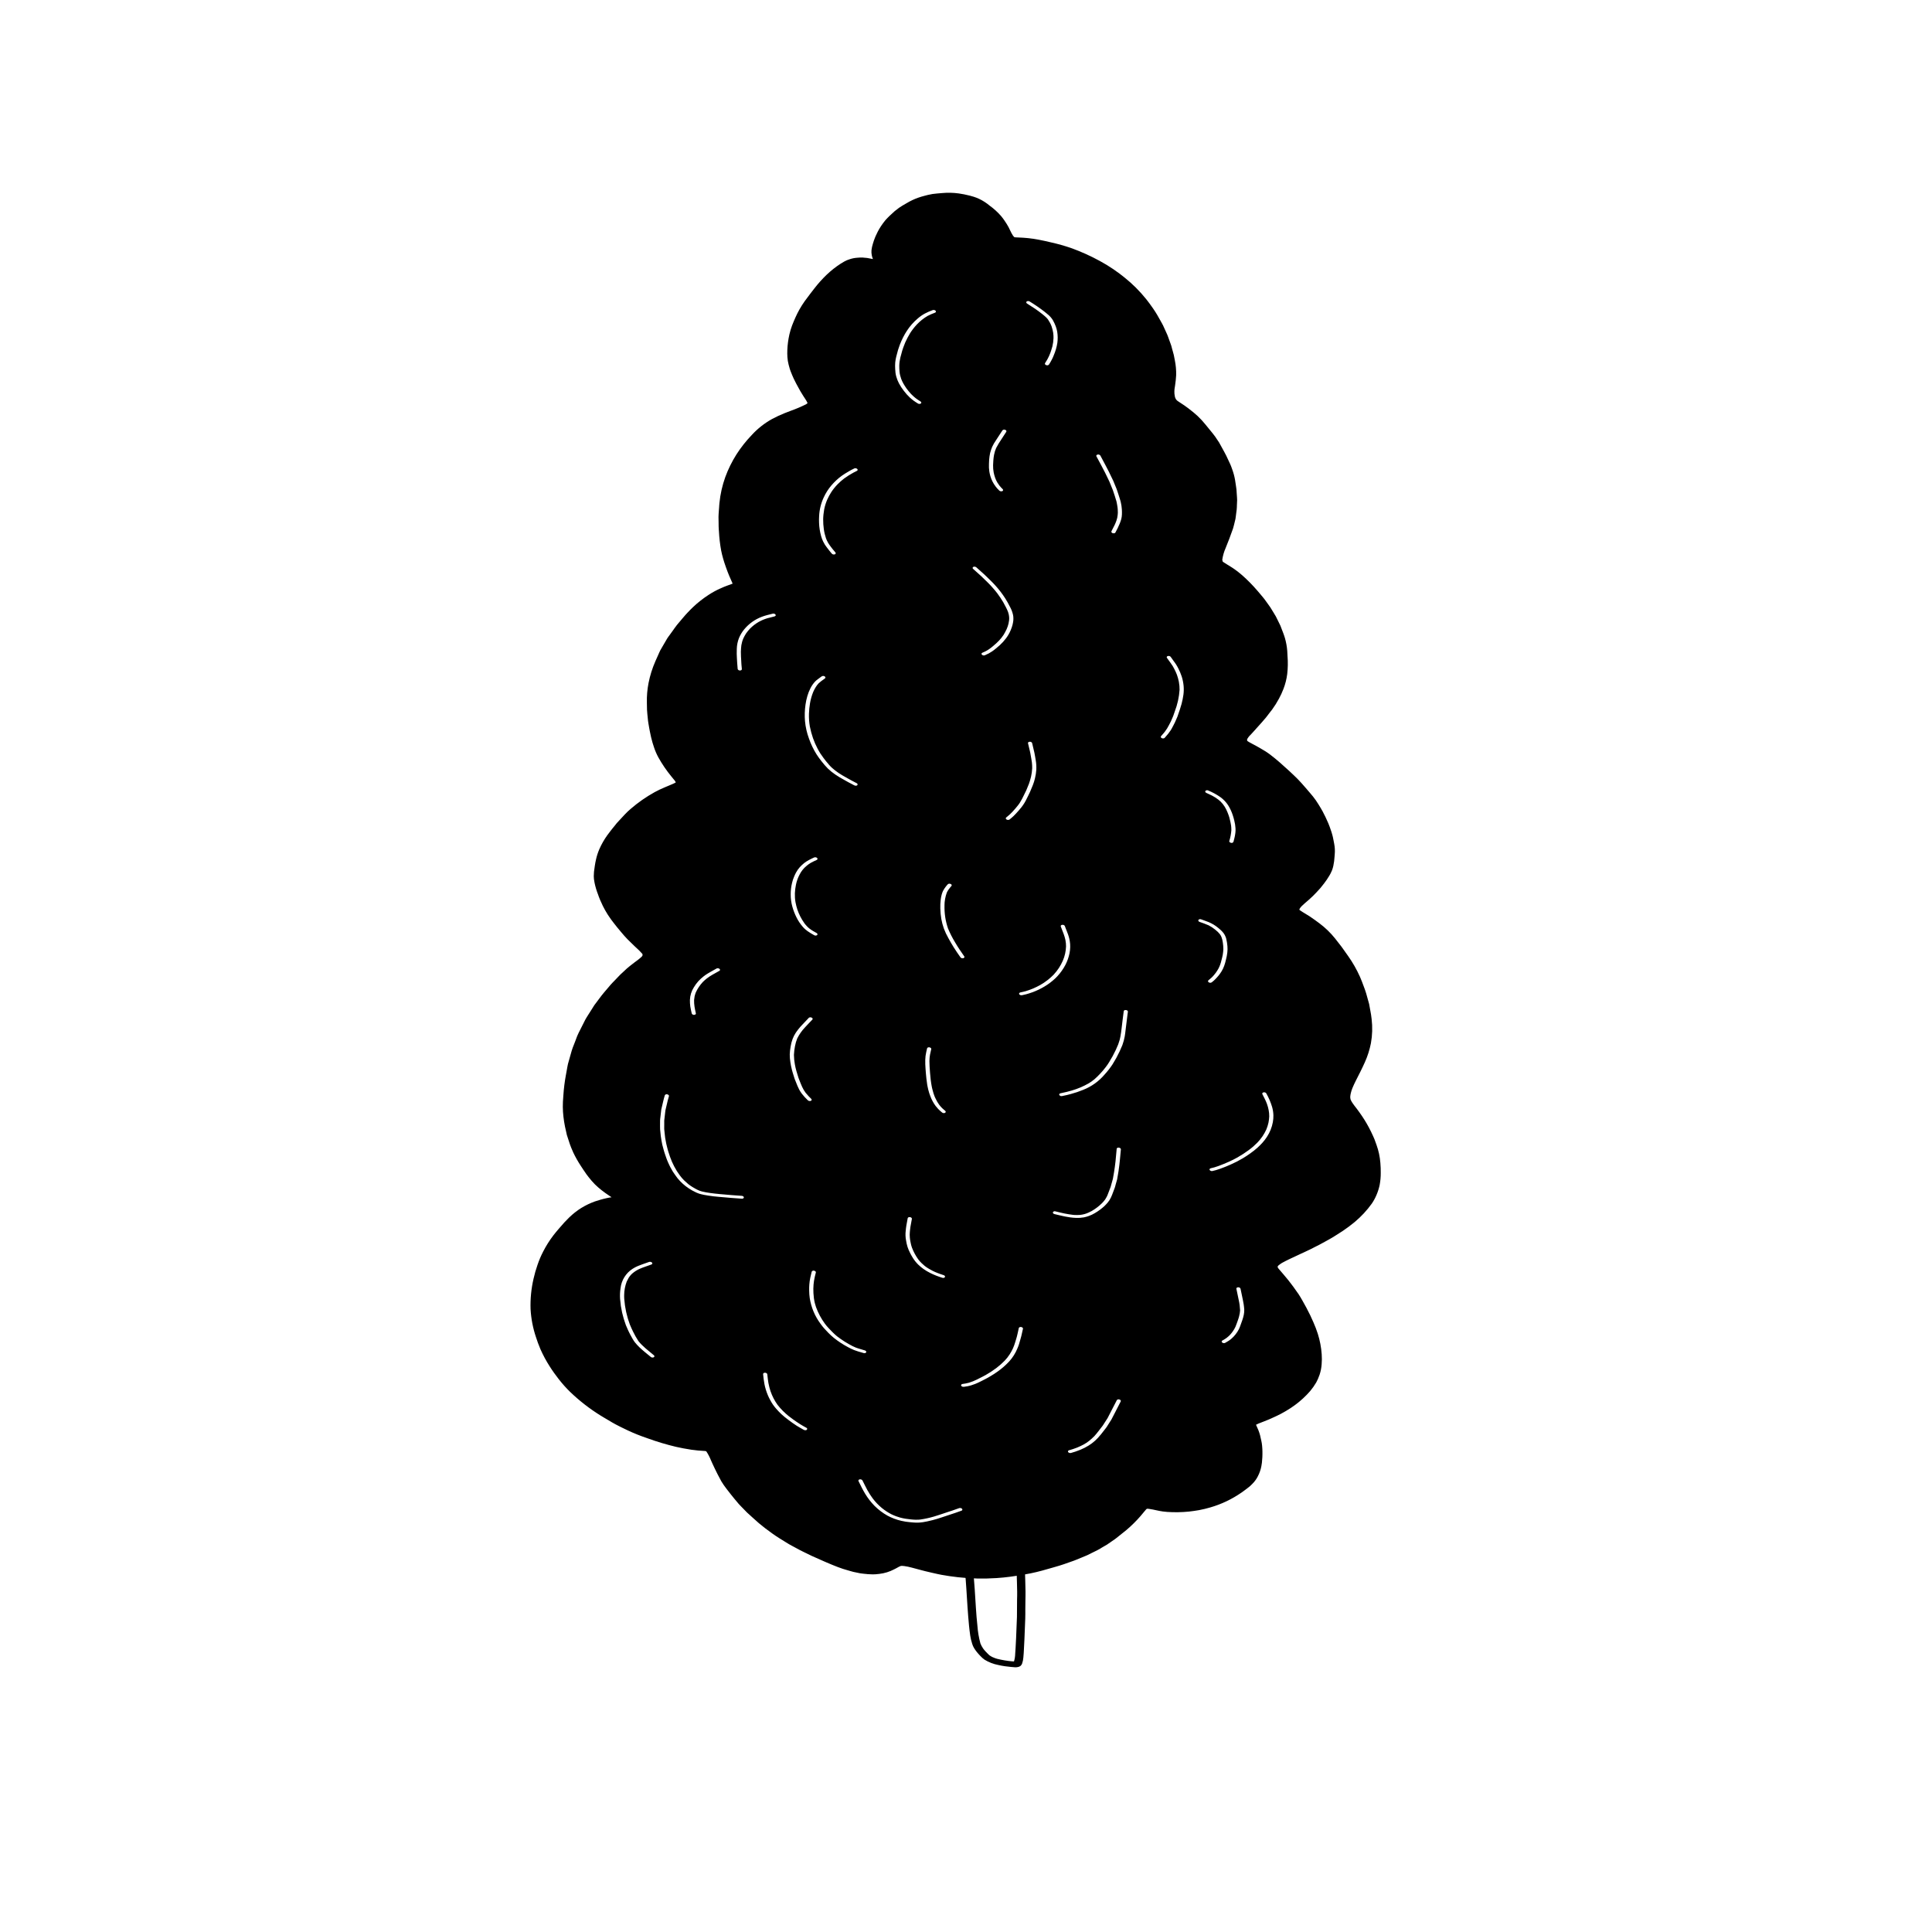 <?xml version="1.0" encoding="UTF-8"?>
<!-- Uploaded to: SVG Repo, www.svgrepo.com, Generator: SVG Repo Mixer Tools -->
<svg fill="#000000" width="800px" height="800px" version="1.1" viewBox="144 144 512 512" xmlns="http://www.w3.org/2000/svg">
 <g>
  <path d="m373.83 561.16c0.508 0.039 0.953 0.055 1.477 0.066v-0.004c0.469 0.004 0.934-0.027 1.398-0.09l0.34-0.035c1.371-0.16 2.703-0.57 3.926-1.215l0.219-0.113 0.41-0.215 0.211-0.117c0.285-0.172 0.586-0.316 0.895-0.438l0.305-0.027 0.613 0.047h-0.004c0.68 0.094 1.348 0.234 2.008 0.414 0.555 0.145 1.098 0.289 1.648 0.441l0.945 0.25 0.953 0.25c0.449 0.121 0.914 0.223 1.375 0.324l0.332 0.078 0.863 0.195 0.855 0.191c0.641 0.148 1.305 0.254 1.961 0.355l0.535 0.09 0.656 0.102c0.676 0.098 1.359 0.18 2.047 0.262l0.004 0.004c3.426 0.383 6.875 0.461 10.312 0.23 1.23-0.066 2.441-0.215 3.621-0.359 1.691-0.207 3.348-0.488 5.367-0.887 2.059-0.418 4.031-0.988 5.875-1.527l0.582-0.168c0.793-0.23 1.594-0.461 2.359-0.727l2.047-0.719c0.492-0.172 0.828-0.285 1.148-0.426l1.391-0.57 1.578-0.656c0.273-0.117 0.523-0.246 0.777-0.375l0.43-0.223 0.801-0.391 0.789-0.395h0.004c0.262-0.129 0.512-0.27 0.758-0.426l0.281-0.18 0.84-0.488 0.703-0.41 0.25-0.195 0.016 0.008 0.48-0.332 0.48-0.336c0.402-0.266 0.793-0.531 1.152-0.82 0.895-0.695 1.773-1.398 2.637-2.109 0.703-0.578 1.34-1.191 1.977-1.809 0.637-0.613 1.215-1.258 1.785-1.902 0.266-0.301 0.512-0.613 0.77-0.922 0.246-0.305 0.504-0.609 0.77-0.91l0.164-0.098 0.242-0.031 0.008 0.012 0.461 0.059c0.312 0.047 0.621 0.098 0.93 0.16 0.293 0.059 0.574 0.121 0.855 0.184 0.574 0.125 1.141 0.238 1.719 0.32 0.379 0.055 0.762 0.098 1.148 0.117l0.012 0.004c1.918 0.129 3.848 0.098 5.762-0.094 0.914-0.102 1.793-0.23 2.68-0.383 1.051-0.188 2.035-0.453 2.957-0.711 2.969-0.855 5.777-2.195 8.312-3.957 0.371-0.246 0.707-0.5 1.047-0.762l0.457-0.348c0.465-0.332 0.895-0.703 1.285-1.117 0.355-0.344 0.676-0.723 0.957-1.125 0.207-0.293 0.391-0.602 0.551-0.918 0.453-0.859 0.777-1.785 0.953-2.742 0.121-0.605 0.191-1.223 0.215-1.84l0.039-0.508c0.031-0.508 0.023-1.02 0.02-1.527 0.004-0.406-0.031-0.812-0.062-1.215l-0.027-0.355h-0.004c-0.035-0.402-0.098-0.805-0.188-1.199-0.098-0.492-0.211-0.988-0.332-1.477-0.121-0.469-0.273-0.93-0.453-1.379-0.117-0.293-0.242-0.578-0.379-0.867l-0.254-0.574c0.418-0.227 0.855-0.414 1.301-0.57 0.258-0.086 0.512-0.184 0.762-0.297l1.266-0.508c0.355-0.145 0.535-0.227 0.719-0.312l0.219-0.105 0.926-0.422 0.457-0.215c0.672-0.309 1.297-0.66 1.922-1.016l0.48-0.277v-0.004c0.77-0.449 1.516-0.941 2.234-1.469 1.492-1.086 2.856-2.34 4.066-3.734 0.602-0.715 1.137-1.477 1.605-2.281 0.34-0.617 0.621-1.262 0.844-1.926l0.059-0.148c0.289-0.887 0.469-1.801 0.535-2.731 0.078-0.891 0.082-1.785 0.016-2.676-0.129-1.824-0.473-3.629-1.02-5.375-0.332-1.047-0.723-2.074-1.172-3.078-0.492-1.172-1.102-2.441-1.875-3.887-0.332-0.621-0.684-1.246-1.035-1.871-0.367-0.645-0.676-1.18-1.023-1.703-1.008-1.461-1.871-2.644-2.731-3.719-0.402-0.508-0.836-1.012-1.266-1.516l-0.211-0.246c-0.387-0.438-0.773-0.875-1.141-1.332v0.004c-0.086-0.125-0.16-0.254-0.227-0.391l0.125-0.305 0.215-0.191-0.004 0.004c0.27-0.215 0.551-0.414 0.848-0.598 1.277-0.699 2.648-1.336 3.984-1.949l1.082-0.508 0.672-0.305c0.559-0.254 1.117-0.508 1.652-0.781l2.555-1.297c0.383-0.203 0.652-0.348 0.922-0.5l0.836-0.457 0.816-0.453c0.566-0.305 1.102-0.641 1.625-0.973l0.633-0.398c0.484-0.305 0.953-0.609 1.422-0.918 0.996-0.668 2-1.418 3.062-2.293l-0.008 0.004c1.715-1.43 3.242-3.074 4.547-4.891 0.488-0.715 0.906-1.484 1.238-2.285 0.363-0.848 0.641-1.723 0.832-2.621 0.203-1.07 0.301-2.152 0.293-3.238 0.02-0.871-0.031-1.742-0.098-2.625-0.125-1.633-0.469-3.238-1.02-4.777-0.184-0.5-0.367-0.996-0.543-1.5-0.098-0.262-0.207-0.512-0.332-0.762l-0.141-0.312c-0.625-1.383-1.344-2.727-2.144-4.019-0.848-1.344-1.77-2.641-2.758-3.883-0.117-0.168-0.25-0.34-0.367-0.52l-0.145-0.211-0.004-0.004c-0.191-0.285-0.352-0.594-0.477-0.914l0.016 0.004 0.004-0.004c-0.055-0.211-0.078-0.43-0.074-0.648 0.023-0.332 0.078-0.664 0.16-0.988 0.105-0.434 0.242-0.859 0.406-1.277 0.281-0.652 0.559-1.305 0.891-1.938l0.383-0.758 0.879-1.738c0.41-0.812 0.785-1.629 1.16-2.453 0.723-1.609 1.258-3.297 1.598-5.023 0.383-2.113 0.445-4.266 0.191-6.394-0.078-0.812-0.223-1.621-0.379-2.434l-0.156-0.859-0.027-0.164-0.004-0.004c-0.023-0.18-0.055-0.359-0.098-0.539l-0.105-0.375-0.348-1.25-0.051-0.191c-0.191-0.703-0.379-1.398-0.641-2.094l-0.281-0.75c-0.316-0.859-0.633-1.719-1.008-2.566-0.855-1.914-1.895-3.738-3.106-5.453-0.586-0.832-1.164-1.664-1.762-2.484-0.562-0.75-1.145-1.492-1.742-2.234-1.199-1.496-2.586-2.832-4.121-3.981-0.82-0.621-1.66-1.219-2.531-1.809-0.379-0.25-0.777-0.488-1.176-0.73-0.496-0.301-0.984-0.59-1.441-0.914l-0.195-0.176h0.004c0.027-0.105 0.066-0.207 0.121-0.301 0.148-0.223 0.312-0.434 0.5-0.625 0.523-0.504 1.09-0.996 1.656-1.48l0.344-0.297c0.68-0.602 1.316-1.223 1.914-1.867l1.07-1.172c0.086-0.094 0.16-0.199 0.238-0.301 0.312-0.387 0.52-0.648 0.723-0.91 0.5-0.648 0.961-1.328 1.379-2.031 0.211-0.344 0.398-0.699 0.555-1.07l0.199-0.449h-0.004c0.133-0.359 0.238-0.73 0.32-1.105 0.176-0.824 0.285-1.66 0.328-2.504l0.043-0.543c0.086-0.934 0.039-1.871-0.141-2.793l-0.145-0.762-0.199-0.996c-0.066-0.328-0.164-0.645-0.258-0.969l-0.117-0.398c-0.105-0.363-0.23-0.715-0.367-1.07l-0.137-0.383c-0.105-0.297-0.215-0.594-0.348-0.887l-0.375-0.832-0.375-0.824c-0.168-0.363-0.355-0.715-0.543-1.07l-0.129-0.266c-0.152-0.297-0.312-0.582-0.492-0.871-0.43-0.742-0.891-1.473-1.379-2.199l-0.004-0.004c-0.484-0.688-1.008-1.352-1.566-1.98l-1.133-1.32c-0.371-0.43-0.75-0.863-1.129-1.285-0.266-0.309-0.566-0.613-0.855-0.914l-0.348-0.355c-0.27-0.285-0.562-0.559-0.859-0.836l-0.297-0.277c-0.262-0.258-0.535-0.516-0.816-0.77l-0.273-0.25c-1.504-1.379-3.121-2.836-4.906-4.188-0.398-0.301-0.832-0.594-1.27-0.867-0.512-0.312-1.031-0.629-1.562-0.93-0.465-0.277-0.949-0.531-1.441-0.789l-0.469-0.246 0.004-0.004c-0.395-0.195-0.773-0.414-1.145-0.652l-0.145-0.152c-0.02-0.113-0.02-0.23-0.004-0.344 0.094-0.191 0.207-0.379 0.336-0.547 0.145-0.207 0.312-0.398 0.496-0.566l0.238-0.246 1.07-1.176 0.379-0.43c0.473-0.516 0.945-1.035 1.402-1.559l0.543-0.637 0.543-0.633c0.172-0.207 0.324-0.418 0.488-0.629l0.25-0.332 0.5-0.645 0.375-0.477c0.676-0.926 1.285-1.895 1.824-2.906 0.453-0.832 0.852-1.691 1.188-2.578 0.492-1.266 0.824-2.586 0.996-3.934 0.184-1.598 0.211-3.207 0.078-4.805l-0.07-1.355c-0.09-1.152-0.297-2.289-0.617-3.398-0.129-0.449-0.293-0.898-0.457-1.344l-0.391-1.012-0.344-0.91-0.008-0.004c-0.074-0.191-0.168-0.383-0.27-0.562l-0.117-0.238-0.82-1.66c-0.098-0.18-0.215-0.359-0.328-0.539l-0.133-0.23c-0.32-0.531-0.641-1.062-0.973-1.586-0.129-0.211-0.285-0.418-0.438-0.625l-0.125-0.172c-0.32-0.457-0.652-0.914-0.984-1.367-0.168-0.234-0.359-0.457-0.555-0.691l-0.227-0.266-0.293-0.352c-0.219-0.27-0.434-0.539-0.68-0.805l-0.168-0.191c-1.246-1.457-2.59-2.82-4.027-4.09-0.754-0.664-1.551-1.277-2.383-1.84-0.309-0.199-0.621-0.402-0.93-0.594l-0.188-0.117-0.398-0.238c-0.414-0.25-0.836-0.504-1.223-0.773l-0.145-0.523c0.16-1.086 0.465-2.148 0.91-3.152l0.965-2.441c0.344-0.898 0.668-1.805 0.984-2.707 0.098-0.293 0.18-0.59 0.242-0.891l0.043-0.172 0.18-0.746 0.18-0.738h-0.004c0.051-0.223 0.082-0.449 0.098-0.676l0.043-0.371 0.09-0.691 0.09-0.688 0.004 0.004c0.031-0.246 0.043-0.492 0.047-0.738l0.008-0.363c0.016-0.547 0.039-0.996 0.062-1.453v-0.004c0.004-0.219-0.008-0.438-0.031-0.652l-0.016-0.254-0.062-0.91-0.062-0.918h0.004c-0.02-0.266-0.055-0.531-0.109-0.793l-0.039-0.27-0.035-0.23-0.203-1.336v-0.004c-0.164-0.938-0.414-1.859-0.742-2.754l-0.113-0.32c-0.133-0.371-0.262-0.742-0.434-1.102-0.113-0.254-0.227-0.504-0.352-0.75l-0.668-1.43c-0.145-0.297-0.305-0.586-0.457-0.871l-0.188-0.352c-0.414-0.789-0.859-1.574-1.301-2.363-0.07-0.117-0.16-0.238-0.25-0.359l-0.137-0.211-0.152-0.219-0.383-0.586c-0.168-0.246-0.363-0.488-0.547-0.727l-0.254-0.328c-0.59-0.754-1.207-1.496-1.824-2.234h0.004c-0.664-0.828-1.383-1.605-2.152-2.332-0.352-0.32-0.695-0.625-1.074-0.934-0.449-0.371-0.91-0.73-1.379-1.09-0.676-0.523-1.418-1.012-2.152-1.488l-0.684-0.457-0.242-0.215c-0.152-0.168-0.27-0.363-0.352-0.57-0.066-0.164-0.113-0.336-0.137-0.512-0.09-0.422-0.125-0.855-0.105-1.289l-0.047 0.203 0.047-0.207c-0.004-0.172 0.008-0.34 0.031-0.512 0.047-0.332 0.098-0.668 0.152-0.992 0.129-0.895 0.242-1.793 0.285-2.699 0.035-1.328-0.082-2.656-0.344-3.957l-0.137-0.695-0.133-0.684c-0.051-0.258-0.129-0.52-0.207-0.777l-0.273-0.977-0.168-0.652c-0.055-0.176-0.117-0.344-0.18-0.523l-0.074-0.207-0.297-0.812-0.289-0.809-0.059-0.156c-0.062-0.176-0.125-0.348-0.199-0.52-0.398-0.859-0.785-1.723-1.172-2.578l-0.145-0.211 0.027-0.008-0.246-0.43-0.23-0.422-0.289-0.504-0.59-1.047c-0.336-0.598-0.738-1.184-1.133-1.766-0.609-0.906-1.215-1.688-1.816-2.461h-0.004c-1.695-2.113-3.617-4.031-5.734-5.719-0.828-0.676-1.754-1.371-2.926-2.18-1.172-0.797-2.383-1.535-3.629-2.207-2.449-1.34-5.004-2.484-7.629-3.43-1.703-0.582-3.438-1.07-5.195-1.465-1.246-0.301-2.336-0.535-3.426-0.746-0.41-0.082-0.828-0.148-1.242-0.211-0.598-0.086-1.195-0.156-1.797-0.219-0.688-0.07-1.371-0.102-2.066-0.133l-0.992-0.047-0.285-0.043c-0.129-0.113-0.246-0.242-0.348-0.383-0.297-0.465-0.562-0.953-0.789-1.453-0.254-0.574-0.547-1.129-0.883-1.656-0.188-0.289-0.375-0.582-0.57-0.871v-0.004c-0.285-0.422-0.59-0.828-0.918-1.219-0.906-1.047-1.934-1.98-3.059-2.785-0.852-0.719-1.789-1.324-2.797-1.797-0.445-0.207-0.906-0.383-1.371-0.535-0.348-0.105-0.695-0.203-1.051-0.301-0.504-0.133-1.016-0.25-1.531-0.348-0.465-0.09-0.945-0.172-1.414-0.242h-0.012c-1.469-0.203-2.953-0.234-4.43-0.094l-0.422 0.035c-0.277 0.02-0.547 0.047-0.824 0.07-0.41 0.035-0.832 0.082-1.246 0.137-0.418 0.07-0.836 0.148-1.238 0.246-0.227 0.051-0.457 0.113-0.68 0.176l-0.34 0.09c-0.512 0.129-1.004 0.285-1.488 0.449l0.004-0.004c-1.102 0.387-2.16 0.883-3.156 1.488-0.797 0.441-1.398 0.812-1.984 1.207h-0.004c-0.789 0.559-1.527 1.184-2.215 1.867l-0.348 0.32c-0.141 0.129-0.27 0.266-0.395 0.398l-0.293 0.305c-0.125 0.125-0.238 0.25-0.355 0.383l0.004-0.004c-0.43 0.516-0.828 1.055-1.195 1.613-0.309 0.465-0.594 0.945-0.848 1.445-0.195 0.383-0.387 0.773-0.559 1.168-0.035 0.047-0.059 0.102-0.066 0.16l-0.078 0.18c-0.238 0.578-0.441 1.172-0.609 1.77-0.164 0.527-0.281 1.066-0.348 1.613-0.043 0.445-0.016 0.898 0.07 1.34 0.07 0.355 0.172 0.703 0.309 1.039l-0.508-0.102c-0.352-0.074-0.695-0.141-1.059-0.199l-0.516-0.043-0.523-0.047 0.004-0.008c-0.512-0.027-1.027-0.016-1.535 0.043-0.699 0.043-1.387 0.18-2.047 0.406-0.5 0.145-0.98 0.352-1.434 0.613-0.309 0.172-0.598 0.348-0.891 0.535v-0.004c-1.348 0.867-2.609 1.863-3.769 2.973-1.18 1.137-2.277 2.359-3.277 3.66-0.215 0.262-0.414 0.531-0.621 0.801l-0.438 0.57c-0.492 0.641-0.98 1.281-1.445 1.93l0.004-0.004c-0.508 0.715-0.98 1.453-1.41 2.215-0.387 0.668-0.711 1.359-1.031 2.043-0.363 0.801-0.652 1.512-0.93 2.219-0.293 0.785-0.535 1.586-0.719 2.402-0.301 1.34-0.484 2.707-0.539 4.086-0.027 0.621-0.02 1.242 0.02 1.867 0.039 0.684 0.148 1.363 0.324 2.027 0.098 0.367 0.195 0.727 0.301 1.094v0.004c0.051 0.184 0.113 0.363 0.188 0.539l0.062 0.172c0.242 0.633 0.508 1.25 0.789 1.875 0.195 0.422 0.414 0.848 0.637 1.27l0.133 0.25c0.309 0.602 0.648 1.199 0.984 1.793 0.238 0.418 0.496 0.832 0.758 1.238l0.152 0.238 0.262 0.391h-0.004c0.277 0.398 0.523 0.816 0.738 1.25l-0.07 0.168-0.344 0.23h0.004c-1.289 0.641-2.617 1.207-3.973 1.688-0.57 0.215-1.133 0.426-1.684 0.652-1.117 0.445-2.207 0.953-3.269 1.516-2.035 1.121-3.875 2.566-5.445 4.281-1.512 1.574-2.867 3.293-4.047 5.133-1.191 1.887-2.184 3.894-2.953 5.992-0.801 2.223-1.32 4.535-1.555 6.883-0.027 0.254-0.047 0.512-0.066 0.766l-0.012 0.262-0.074 0.938-0.066 0.941v0.004c-0.035 0.504-0.039 1.008-0.02 1.512l0.012 0.539c0 0.426 0 0.844 0.012 1.27 0.004 0.281 0.023 0.57 0.043 0.855l0.035 0.418c0.086 1.707 0.281 3.406 0.59 5.09 0.141 0.738 0.336 1.469 0.539 2.199 0.191 0.691 0.43 1.371 0.664 2.051l0.102 0.285c0.242 0.715 0.527 1.426 0.82 2.144 0.137 0.332 0.285 0.656 0.434 0.984 0.148 0.324 0.293 0.656 0.43 0.988v-0.012l0.031 0.148c-0.32 0.133-0.684 0.254-1.035 0.375l-0.559 0.207c-0.43 0.152-0.832 0.328-1.238 0.508l-0.359 0.164-0.004-0.008c-1.109 0.492-2.176 1.074-3.188 1.742-1.434 0.93-2.785 1.988-4.027 3.16-0.512 0.477-0.98 0.969-1.449 1.461l-0.148 0.156c-0.176 0.176-0.344 0.363-0.504 0.547l-0.902 1.051-0.258 0.309-0.574 0.68-0.578 0.688 0.004 0.008c-0.203 0.246-0.395 0.496-0.57 0.762l-0.215 0.316c-0.418 0.574-0.84 1.152-1.25 1.727l-0.133 0.172c-0.113 0.164-0.23 0.32-0.328 0.484l-0.941 1.609-0.934 1.613 0.008-0.004c-0.102 0.188-0.191 0.379-0.27 0.578l-0.145 0.336c-0.277 0.637-0.566 1.273-0.852 1.906v0.004c-0.82 1.863-1.434 3.816-1.824 5.816-0.328 1.695-0.473 3.426-0.43 5.152 0.012 0.641 0.027 1.266 0.035 1.895 0.008 0.367 0.043 0.734 0.086 1.113l0.09 0.891 0.094 0.934c0.027 0.238 0.062 0.477 0.109 0.715l0.059 0.336 0.133 0.785 0.145 0.781c0.07 0.422 0.168 0.848 0.266 1.27l0.129 0.574v-0.004c0.211 0.891 0.469 1.766 0.77 2.629 0.301 0.906 0.684 1.785 1.145 2.625 0.988 1.77 2.133 3.445 3.418 5.012 0.195 0.242 0.398 0.488 0.594 0.727l0.324 0.387c0.102 0.148 0.195 0.305 0.273 0.465-0.211 0.137-0.434 0.254-0.668 0.352l-0.621 0.27-0.293 0.125-0.848 0.355-0.547 0.23h0.004c-0.898 0.371-1.777 0.789-2.629 1.254-2.25 1.246-4.363 2.715-6.309 4.391-0.566 0.48-1.102 0.992-1.609 1.527l-1.066 1.148-1.059 1.145c-0.16 0.18-0.309 0.367-0.445 0.562l-0.84 1.031-0.312 0.398c-0.305 0.391-0.598 0.781-0.887 1.176v-0.004c-0.844 1.172-1.562 2.43-2.144 3.75-0.375 0.883-0.672 1.793-0.879 2.731-0.133 0.535-0.219 1.074-0.305 1.617l-0.035 0.234c-0.074 0.461-0.145 0.922-0.191 1.387-0.039 0.398-0.055 0.793-0.059 1.199v-0.004c0.008 0.492 0.059 0.98 0.16 1.457l0.051 0.27-0.004 0.004c0.223 1.074 0.535 2.125 0.941 3.144l0.211 0.605c0.094 0.277 0.215 0.539 0.324 0.805l0.074 0.164c0.199 0.457 0.398 0.918 0.625 1.367l0.16 0.309c0.129 0.258 0.262 0.523 0.41 0.777l0.219 0.379c0.168 0.301 0.336 0.598 0.535 0.891l0.812 1.195c0.219 0.32 0.473 0.641 0.727 0.961l0.344 0.438c0.406 0.539 0.852 1.066 1.297 1.594l0.285 0.348c0.555 0.672 1.133 1.336 1.754 1.977 0.625 0.633 1.266 1.258 1.918 1.875l0.359 0.332-0.004-0.004c0.582 0.512 1.129 1.059 1.637 1.641 0.031 0.059 0.062 0.117 0.098 0.176 0 0.109-0.008 0.219-0.027 0.324-0.059 0.113-0.137 0.219-0.223 0.312-0.488 0.445-1.004 0.859-1.543 1.242l-0.227 0.164c-0.336 0.25-0.664 0.508-0.996 0.77l-0.367 0.289c-0.27 0.219-0.547 0.43-0.793 0.66l-1.012 0.945-0.664 0.613c-0.195 0.191-0.383 0.387-0.57 0.586l-0.301 0.316-0.656 0.688-0.664 0.68c-0.176 0.184-0.348 0.379-0.516 0.57l-0.129 0.156-0.758 0.895-0.766 0.895c-0.457 0.535-0.875 1.098-1.293 1.652l-0.473 0.637c-0.266 0.363-0.539 0.723-0.812 1.082l0.004-0.004c-0.055 0.074-0.102 0.152-0.148 0.23l-0.312 0.5-0.391 0.617-1.133 1.789-0.141 0.238c-0.09 0.133-0.172 0.27-0.242 0.41l-1.785 3.535c-0.266 0.535-0.496 1.086-0.691 1.652l-0.176 0.48-0.352 0.906-0.352 0.898c-0.117 0.324-0.207 0.566-0.277 0.824l-0.074 0.258-0.906 3.207c-0.059 0.23-0.102 0.465-0.145 0.703l-0.402 2.231h-0.004c-0.332 1.801-0.559 3.621-0.676 5.445l-0.121 1.738 0.004 0.004c-0.043 0.863-0.035 1.73 0.02 2.594 0.121 1.738 0.391 3.465 0.809 5.16 0.07 0.355 0.125 0.602 0.188 0.852h-0.004c0.02 0.074 0.039 0.148 0.066 0.223 0.098 0.297 0.195 0.59 0.289 0.883 0.152 0.477 0.305 0.934 0.453 1.391 0.207 0.633 0.48 1.258 0.754 1.879l0.145 0.336-0.004 0.004c0.598 1.258 1.281 2.469 2.051 3.633 0.41 0.652 0.855 1.289 1.293 1.926l0.137 0.207c0.41 0.578 0.879 1.137 1.344 1.695l0.113 0.141 0.004-0.004c0.527 0.617 1.102 1.191 1.719 1.719 0.57 0.508 1.207 0.988 1.848 1.457 0.391 0.285 0.809 0.566 1.223 0.84l0.453 0.297-0.496 0.07c-0.281 0.055-0.562 0.109-0.848 0.172-1.148 0.25-2.234 0.59-3.047 0.855h-0.004c-1.258 0.449-2.469 1.027-3.606 1.723-0.5 0.305-0.98 0.637-1.438 1l-0.207 0.148c-0.508 0.398-1 0.824-1.465 1.273l-0.164 0.148v0.004c-0.824 0.801-1.609 1.648-2.344 2.531l-0.5 0.574c-0.477 0.547-0.918 1.098-1.352 1.656-1.012 1.332-1.902 2.75-2.664 4.238-0.586 1.125-1.082 2.297-1.488 3.5-0.426 1.207-0.777 2.441-1.059 3.691-0.613 2.641-0.879 5.352-0.789 8.059 0.141 2.535 0.625 5.039 1.438 7.445 0.301 0.965 0.684 2 1.176 3.176 0.711 1.602 1.543 3.144 2.492 4.621 0.738 1.176 1.598 2.324 2.348 3.305v-0.004c0.938 1.207 1.953 2.348 3.047 3.414 2.434 2.336 5.102 4.41 7.965 6.195 0.324 0.207 0.664 0.406 1 0.605l0.578 0.34 1.148 0.68 0.43 0.258c0.609 0.363 1.262 0.691 1.91 1.02l0.43 0.219c0.527 0.266 1.055 0.516 1.594 0.77l0.191 0.094-0.008-0.004c1.668 0.781 3.379 1.465 5.121 2.051l0.227 0.082c2.441 0.887 4.934 1.629 7.461 2.231 1.25 0.27 2.598 0.551 3.988 0.75l0.016 0.004c1.203 0.176 2.344 0.281 3.641 0.348l-0.051-0.008 0.207 0.023 0.219 0.078 0.004 0.004c0.488 0.738 0.898 1.523 1.223 2.344l0.359 0.805c0.445 0.961 0.898 1.918 1.379 2.863 0.332 0.645 0.66 1.285 1.02 1.922v0.004c0.426 0.703 0.895 1.379 1.402 2.023l0.223 0.289c0.602 0.781 1.207 1.555 1.844 2.324l0.723 0.859 0.406 0.488c0.195 0.227 0.41 0.449 0.629 0.664l0.348 0.355 1.223 1.258c0.102 0.098 0.203 0.191 0.305 0.277l0.156 0.137 0.953 0.871c0.57 0.523 1.141 1.039 1.73 1.543 1.039 0.887 2.207 1.777 3.664 2.812 1.105 0.789 2.312 1.523 3.481 2.242l0.844 0.516c0.234 0.148 0.5 0.281 0.75 0.418l0.328 0.172 1.867 1.008c0.336 0.18 0.684 0.344 1.039 0.516l0.602 0.289 0.453 0.223c0.336 0.168 0.676 0.336 1.016 0.492l1.078 0.48c0.723 0.324 1.434 0.645 2.156 0.957l0.672 0.289c0.332 0.145 0.664 0.289 1.008 0.426l0.535 0.223c0.406 0.172 0.816 0.344 1.246 0.496l0.418 0.156c0.367 0.145 0.738 0.281 1.117 0.395l0.465 0.141c0.457 0.137 0.922 0.281 1.391 0.41 0.398 0.117 0.645 0.188 0.883 0.246 0.555 0.133 1.102 0.25 1.664 0.348l0.406 0.066c0.535 0.078 1.094 0.129 1.637 0.172zm25.105-17.336c0.086 0.074 0.121 0.191 0.094 0.301-0.027 0.113-0.113 0.199-0.223 0.223-0.551 0.199-1.109 0.406-1.676 0.594-0.344 0.113-0.676 0.223-1.02 0.336l-2.672 0.887c-0.723 0.242-1.465 0.473-2.227 0.668-0.496 0.121-0.98 0.25-1.492 0.352-0.379 0.09-0.762 0.16-1.145 0.211-0.438 0.066-0.875 0.105-1.316 0.121-0.414 0-0.828-0.008-1.25-0.043-0.602-0.051-1.215-0.105-1.82-0.191l-0.348-0.051 0.004-0.004c-1.344-0.211-2.648-0.609-3.883-1.184-0.254-0.125-0.527-0.25-0.781-0.387-1.266-0.711-2.426-1.59-3.449-2.617-0.945-0.969-1.777-2.043-2.477-3.207-0.656-1.086-1.191-2.203-1.738-3.316-0.102-0.199 0.023-0.414 0.316-0.469h0.004c0.27-0.055 0.551 0.051 0.719 0.273 0.195 0.41 0.402 0.816 0.609 1.223 0.227 0.438 0.438 0.883 0.676 1.316 0.441 0.797 0.938 1.562 1.477 2.297l-0.066-0.094v0.004c0.363 0.48 0.754 0.945 1.168 1.379 0.391 0.402 0.812 0.793 1.254 1.168 0.426 0.348 0.867 0.672 1.328 0.969 0.387 0.246 0.777 0.477 1.199 0.695-0.043-0.02-0.082-0.043-0.133-0.062h-0.004c0.461 0.23 0.934 0.434 1.414 0.613 0.344 0.121 0.699 0.246 1.062 0.344 0.484 0.125 0.973 0.238 1.465 0.312 0.492 0.07 0.98 0.129 1.477 0.184 0.41 0.035 0.828 0.078 1.234 0.078 0.273 0.004 0.547-0.004 0.816-0.02 0.109-0.016 0.227-0.027 0.34-0.035v0.004c1.203-0.172 2.391-0.43 3.559-0.773l0.047-0.016-0.047 0.016 0.082-0.023c0.902-0.262 1.77-0.574 2.652-0.859 0.305-0.098 0.613-0.199 0.91-0.305 0.445-0.145 0.879-0.285 1.316-0.43 0.594-0.199 1.184-0.414 1.762-0.621v-0.004c0.129-0.043 0.266-0.055 0.402-0.035 0.141 0.016 0.273 0.082 0.379 0.18zm-44.617-23.57c0.262 0.195 0.527 0.375 0.801 0.559 0.297 0.203 0.594 0.41 0.918 0.605 0.234 0.141 0.48 0.289 0.723 0.434 0.309 0.184 0.629 0.355 0.949 0.531h0.004c0.105 0.043 0.18 0.137 0.195 0.246 0.016 0.113-0.027 0.223-0.113 0.293-0.145 0.094-0.316 0.129-0.484 0.098-0.105-0.016-0.207-0.047-0.305-0.098-0.391-0.223-0.793-0.441-1.176-0.672-0.246-0.145-0.488-0.293-0.73-0.434-0.129-0.078-0.25-0.168-0.379-0.258-0.234-0.152-0.469-0.312-0.699-0.473-0.395-0.266-0.758-0.551-1.133-0.832v-0.004c-0.625-0.453-1.223-0.941-1.793-1.465-0.504-0.473-0.984-0.973-1.434-1.492-0.277-0.332-0.566-0.672-0.797-1.02h-0.004c-0.281-0.414-0.543-0.844-0.773-1.289-0.227-0.41-0.434-0.832-0.613-1.266-0.391-0.934-0.688-1.906-0.887-2.898-0.172-0.887-0.266-1.766-0.359-2.652-0.023-0.207 0.18-0.379 0.488-0.383 0.293 0 0.594 0.176 0.617 0.383 0.043 0.438 0.094 0.867 0.148 1.301 0.047 0.359 0.09 0.719 0.16 1.082v-0.004c0.145 0.754 0.336 1.5 0.578 2.231l-0.031-0.102h0.004c0.441 1.289 1.066 2.508 1.859 3.617 0.441 0.566 0.918 1.109 1.426 1.617 0.254 0.246 0.512 0.5 0.785 0.734 0.25 0.215 0.504 0.43 0.754 0.641v-0.004c0.43 0.336 0.867 0.656 1.297 0.977zm-1.297-0.977-0.016-0.016zm87.684-4.383v0.004c0.121 0.039 0.227 0.121 0.293 0.234 0.055 0.09 0.051 0.203-0.008 0.289-0.527 1.023-1.047 2.051-1.578 3.074-0.293 0.562-0.578 1.121-0.871 1.684v0.004c-0.09 0.16-0.188 0.312-0.297 0.465-0.184 0.297-0.379 0.598-0.57 0.898-0.148 0.23-0.297 0.453-0.434 0.684-0.109 0.156-0.238 0.312-0.359 0.469-0.398 0.504-0.777 1.023-1.191 1.52l-0.004-0.008c-0.453 0.574-0.953 1.109-1.496 1.602-0.527 0.477-1.098 0.906-1.703 1.281-0.684 0.422-1.398 0.785-2.137 1.094-0.434 0.176-0.871 0.344-1.328 0.496-0.371 0.121-0.75 0.227-1.117 0.34-0.125 0.039-0.258 0.055-0.387 0.039l-0.027-0.004c-0.137-0.027-0.266-0.086-0.371-0.18-0.078-0.074-0.117-0.184-0.098-0.289 0.031-0.113 0.117-0.203 0.227-0.234 0.719-0.211 1.449-0.43 2.125-0.703 0.629-0.254 1.242-0.543 1.84-0.863 0.473-0.266 0.93-0.57 1.359-0.902 0.496-0.391 0.969-0.812 1.41-1.266l0.012-0.012-0.012 0.012v0.008c0.801-0.895 1.496-1.84 2.211-2.769 0.062-0.082 0.121-0.168 0.172-0.254 0.148-0.234 0.305-0.469 0.457-0.711 0.16-0.246 0.32-0.496 0.48-0.742 0.07-0.117 0.156-0.227 0.219-0.344 0.832-1.59 1.629-3.18 2.457-4.769h-0.004c0.141-0.164 0.359-0.234 0.566-0.184 0.055 0.008 0.109 0.023 0.164 0.043zm-131.27-26.633c0.016 0.145 0.035 0.297 0.051 0.449 0.039 0.398 0.086 0.797 0.129 1.195 0.023 0.195 0.066 0.391 0.102 0.59 0.074 0.395 0.141 0.785 0.219 1.172h-0.004c0.039 0.203 0.09 0.406 0.152 0.605 0.094 0.379 0.191 0.75 0.297 1.129 0.062 0.234 0.152 0.465 0.227 0.695 0.105 0.301 0.203 0.602 0.309 0.906 0.16 0.371 0.316 0.734 0.477 1.102 0.121 0.273 0.25 0.539 0.387 0.809v0.004c0.41 0.848 0.875 1.672 1.391 2.461 0.289 0.375 0.609 0.727 0.949 1.055 0.301 0.293 0.613 0.598 0.949 0.883 0.738 0.633 1.496 1.25 2.246 1.867l0.004 0.004c0.082 0.07 0.121 0.18 0.105 0.289-0.035 0.109-0.117 0.199-0.227 0.238-0.129 0.047-0.27 0.059-0.402 0.035-0.141-0.023-0.27-0.09-0.371-0.184-0.488-0.398-0.98-0.801-1.469-1.203-0.52-0.434-1.039-0.867-1.512-1.332-0.441-0.426-0.855-0.879-1.234-1.355-0.215-0.297-0.414-0.602-0.594-0.918-0.211-0.371-0.43-0.742-0.617-1.117-0.129-0.27-0.266-0.535-0.398-0.797-0.062-0.121-0.125-0.238-0.168-0.352-0.191-0.453-0.391-0.898-0.582-1.344-0.043-0.121-0.082-0.238-0.117-0.355-0.094-0.277-0.184-0.551-0.277-0.824l0.004-0.004c-0.066-0.164-0.121-0.328-0.168-0.496-0.047-0.156-0.086-0.316-0.125-0.473-0.074-0.285-0.148-0.566-0.223-0.844-0.039-0.117-0.066-0.234-0.09-0.355-0.086-0.43-0.164-0.867-0.242-1.301h-0.004c-0.035-0.148-0.062-0.301-0.082-0.453-0.012-0.152-0.035-0.309-0.047-0.469-0.039-0.285-0.066-0.578-0.098-0.863-0.02-0.16-0.043-0.312-0.055-0.469-0.066-0.957-0.027-1.922 0.125-2.871 0.238-2.094 1.402-3.969 3.172-5.113 0.445-0.289 0.91-0.535 1.398-0.742 0.355-0.145 0.723-0.285 1.086-0.418 0.633-0.219 1.258-0.445 1.883-0.664h-0.004c0.27-0.094 0.566-0.039 0.781 0.145 0.086 0.074 0.125 0.191 0.098 0.301-0.027 0.109-0.113 0.195-0.227 0.223-0.578 0.203-1.156 0.406-1.734 0.613-0.223 0.074-0.438 0.156-0.66 0.238-0.289 0.113-0.578 0.219-0.848 0.348-0.152 0.066-0.285 0.145-0.43 0.219v-0.004l-0.02 0.016 0.008-0.004-0.039 0.02-0.027 0.016h0.008c-0.309 0.168-0.605 0.359-0.887 0.57-0.156 0.105-0.305 0.223-0.441 0.352-0.133 0.117-0.266 0.238-0.379 0.363l0.082-0.078c-0.246 0.262-0.465 0.543-0.66 0.844-0.195 0.332-0.371 0.672-0.531 1.023-0.43 1.137-0.656 2.34-0.672 3.559l0.004-0.094v-0.004c-0.016 0.391-0.004 0.777 0.023 1.164zm105.66 7.879c-0.137 0.648-0.285 1.301-0.441 1.949-0.094 0.398-0.211 0.789-0.332 1.184-0.078 0.289-0.164 0.574-0.25 0.867h0.004c-0.129 0.418-0.285 0.832-0.465 1.234-0.512 1.246-1.238 2.398-2.144 3.398-0.934 1.008-1.973 1.914-3.094 2.707-0.59 0.418-1.199 0.824-1.844 1.195-0.418 0.25-0.844 0.504-1.289 0.727-0.324 0.168-0.648 0.332-0.973 0.5-0.238 0.121-0.477 0.246-0.723 0.359-0.371 0.18-0.742 0.359-1.145 0.508-0.301 0.125-0.617 0.227-0.941 0.328v0.004c-0.355 0.113-0.715 0.203-1.082 0.273-0.309 0.047-0.613 0.09-0.922 0.141-0.086 0.012-0.172 0.012-0.254-0.004-0.188-0.016-0.359-0.113-0.465-0.27-0.105-0.195 0.035-0.426 0.316-0.469 0.309-0.051 0.621-0.082 0.922-0.148 0.281-0.059 0.566-0.129 0.844-0.199h-0.004c0.711-0.223 1.406-0.496 2.074-0.828l0.562-0.289c0.312-0.152 0.621-0.316 0.934-0.473 0.285-0.145 0.562-0.293 0.832-0.445l-0.098 0.059h0.004c1.004-0.566 1.973-1.195 2.894-1.887 0.816-0.621 1.586-1.301 2.301-2.031l-0.082 0.078v-0.004c0.496-0.508 0.938-1.066 1.32-1.664 0.328-0.508 0.617-1.035 0.875-1.582l-0.039 0.098v-0.004c0.262-0.59 0.488-1.199 0.668-1.82 0.137-0.445 0.262-0.895 0.398-1.34 0.09-0.309 0.152-0.629 0.227-0.945 0.102-0.469 0.215-0.938 0.309-1.402 0.047-0.195 0.32-0.316 0.598-0.277l0.035 0.004c0.301 0.051 0.52 0.266 0.473 0.469zm-45.168 4.59 0.004 0.004c0.285 0.148 0.582 0.281 0.887 0.395 0.227 0.082 0.453 0.16 0.68 0.234 0.574 0.184 1.16 0.352 1.746 0.523 0.121 0.047 0.223 0.129 0.293 0.234 0.055 0.09 0.051 0.207-0.008 0.293-0.074 0.098-0.188 0.16-0.309 0.176-0.078 0.016-0.16 0.02-0.238 0.008-0.062-0.008-0.129-0.023-0.188-0.047-0.465-0.133-0.934-0.262-1.398-0.41-0.336-0.109-0.691-0.219-1.027-0.352-0.574-0.234-1.137-0.5-1.676-0.801-1.309-0.695-2.547-1.508-3.703-2.43-0.512-0.414-1-0.863-1.461-1.336-0.191-0.207-0.391-0.414-0.59-0.625-0.191-0.199-0.383-0.395-0.566-0.609l0.004 0.004c-0.34-0.387-0.66-0.793-0.957-1.215-1.473-1.984-2.441-4.297-2.828-6.742-0.094-0.684-0.145-1.375-0.152-2.062-0.004-0.531-0.004-1.062 0.043-1.59 0.043-0.594 0.129-1.18 0.25-1.762 0.113-0.535 0.242-1.062 0.375-1.602h-0.004c0.117-0.23 0.383-0.348 0.633-0.273 0.293 0.055 0.527 0.266 0.473 0.469-0.184 0.727-0.371 1.453-0.484 2.188h-0.004c-0.105 0.688-0.164 1.379-0.176 2.07-0.004-0.035 0-0.066-0.004-0.102-0.012 0.891 0.039 1.781 0.152 2.664 0.07 0.441 0.137 0.875 0.25 1.316 0.102 0.391 0.223 0.785 0.352 1.176l-0.031-0.102h0.004c0.566 1.555 1.352 3.019 2.328 4.356v-0.012l0.016 0.027 0.023 0.027-0.023-0.02v-0.004c0.273 0.367 0.566 0.719 0.879 1.055 0.199 0.207 0.391 0.414 0.59 0.625 0.199 0.207 0.398 0.418 0.609 0.621 0.355 0.352 0.723 0.691 1.117 1.016l-0.008-0.008h-0.004c1.293 1 2.68 1.879 4.137 2.621zm-4.133-2.625-0.008-0.008zm106.96-12.578c0.219 1 0.434 2 0.625 2.996 0.078 0.375 0.137 0.754 0.207 1.129 0.027 0.164 0.047 0.336 0.066 0.504l0.004 0.004c0.047 0.289 0.074 0.586 0.086 0.879 0.008 0.48-0.031 0.957-0.129 1.426s-0.227 0.93-0.383 1.379l-0.445 1.242c-0.129 0.395-0.281 0.777-0.461 1.148-0.25 0.504-0.555 0.977-0.91 1.414-0.312 0.395-0.66 0.762-1.043 1.094-0.238 0.215-0.5 0.41-0.773 0.586-0.281 0.176-0.57 0.34-0.852 0.508-0.109 0.07-0.238 0.109-0.367 0.109-0.043 0-0.082-0.004-0.125-0.012-0.102-0.012-0.203-0.047-0.293-0.102-0.102-0.059-0.176-0.156-0.199-0.27-0.016-0.105 0.031-0.215 0.121-0.273 0.387-0.207 0.762-0.438 1.121-0.688 0.34-0.262 0.66-0.539 0.961-0.84l-0.082 0.078c0.625-0.656 1.141-1.406 1.527-2.223 0.234-0.57 0.434-1.148 0.641-1.73 0.121-0.352 0.246-0.711 0.332-1.07l-0.004 0.004c0.137-0.5 0.223-1.012 0.258-1.531v-0.055 0.012-0.012 0.004c-0.039-0.914-0.156-1.816-0.359-2.707-0.199-1.004-0.406-2.004-0.625-3-0.051-0.211 0.195-0.383 0.488-0.383 0.039 0 0.082 0 0.121 0.008 0.227 0.016 0.418 0.164 0.496 0.375zm-80.086-4.094c0.184 0.07 0.367 0.145 0.555 0.207 0.293 0.102 0.598 0.207 0.891 0.301 0.285 0.094 0.398 0.352 0.285 0.523l0.004 0.008c-0.145 0.156-0.363 0.223-0.57 0.172-0.059-0.008-0.109-0.02-0.164-0.039-1.066-0.328-2.106-0.738-3.109-1.23-0.637-0.316-1.254-0.68-1.836-1.09-0.492-0.352-0.957-0.738-1.387-1.156-0.266-0.262-0.516-0.539-0.746-0.824-0.199-0.262-0.41-0.527-0.582-0.801l-0.426-0.707c-0.113-0.184-0.211-0.379-0.309-0.562v-0.004c-0.172-0.312-0.324-0.633-0.461-0.961-0.223-0.52-0.398-1.055-0.52-1.605-0.062-0.297-0.117-0.59-0.172-0.887-0.172-0.871-0.203-1.766-0.094-2.648 0.051-0.477 0.094-0.961 0.18-1.43 0.109-0.625 0.227-1.25 0.344-1.875 0.039-0.203 0.34-0.328 0.633-0.273 0.301 0.055 0.508 0.266 0.473 0.469-0.137 0.703-0.258 1.41-0.387 2.113-0.051 0.285-0.066 0.574-0.105 0.855-0.043 0.418-0.078 0.832-0.086 1.254-0.004-0.031 0-0.066-0.004-0.098v0.004c-0.004 0.281 0.012 0.566 0.043 0.848 0.016 0.195 0.043 0.383 0.066 0.578l0.09 0.48 0.125 0.609c0.074 0.34 0.176 0.68 0.293 1.008 0.41 1.074 0.957 2.09 1.621 3.027l0.066 0.086c0.258 0.344 0.547 0.668 0.859 0.965 0.254 0.246 0.523 0.48 0.805 0.719v0.004c0.359 0.281 0.738 0.539 1.133 0.766 0.348 0.211 0.711 0.406 1.078 0.598l-0.121-0.066v0.004c0.5 0.25 1.016 0.473 1.539 0.664zm-59.352-20.371c-0.531-0.066-1.059-0.137-1.594-0.215-0.387-0.062-0.777-0.117-1.164-0.199-0.258-0.051-0.516-0.109-0.77-0.172l-0.508-0.145h-0.004c-0.219-0.07-0.434-0.152-0.645-0.25-0.098-0.051-0.207-0.098-0.305-0.145-0.613-0.285-1.207-0.617-1.773-0.992-1.121-0.734-2.125-1.637-2.977-2.672-0.223-0.289-0.445-0.578-0.641-0.871-0.191-0.273-0.379-0.547-0.562-0.816-0.133-0.18-0.219-0.379-0.332-0.566-0.125-0.223-0.254-0.449-0.379-0.672-0.078-0.133-0.129-0.27-0.199-0.398-0.121-0.262-0.242-0.52-0.363-0.777-0.199-0.406-0.34-0.82-0.5-1.23-0.137-0.348-0.242-0.699-0.359-1.043-0.129-0.395-0.266-0.789-0.367-1.195-0.082-0.293-0.156-0.578-0.234-0.871-0.047-0.168-0.102-0.332-0.133-0.496-0.145-0.773-0.312-1.551-0.398-2.32-0.059-0.559-0.121-1.121-0.172-1.68h-0.004c-0.023-0.289-0.027-0.582-0.016-0.871 0.004-0.523 0.012-1.051 0.008-1.574 0.008-0.285 0.055-0.559 0.086-0.836l0.199-1.734c0.004-0.086 0.012-0.168 0.027-0.254 0.039-0.137 0.066-0.281 0.098-0.422l0.418-1.773c0.121-0.539 0.27-1.066 0.426-1.594h-0.004c0.117-0.23 0.383-0.348 0.633-0.273 0.285 0.055 0.527 0.273 0.473 0.469-0.121 0.402-0.238 0.797-0.332 1.199-0.062 0.258-0.129 0.523-0.184 0.785-0.137 0.59-0.277 1.18-0.418 1.773-0.027 0.121-0.027 0.254-0.047 0.375l-0.105 0.922c-0.051 0.469-0.109 0.934-0.16 1.406-0.004-0.031 0-0.066-0.004-0.098-0.004 0.441 0.004 0.891 0 1.34l-0.008 0.777c0.004 0.09-0.008 0.184 0.004 0.281 0.051 0.457 0.098 0.918 0.145 1.379 0.035 0.309 0.051 0.617 0.105 0.93 0.102 0.523 0.191 1.051 0.293 1.57 0.066 0.34 0.16 0.676 0.25 1.012 0.098 0.367 0.176 0.73 0.301 1.094 0.148 0.453 0.293 0.902 0.449 1.355l-0.039-0.094c0.09 0.223 0.172 0.449 0.266 0.672 0.062 0.172 0.137 0.344 0.199 0.512h-0.004c0.02 0.055 0.039 0.105 0.066 0.16 0.203 0.43 0.414 0.859 0.617 1.289 0.098 0.191 0.219 0.379 0.324 0.566 0.125 0.223 0.254 0.449 0.379 0.672 0.043 0.066 0.086 0.133 0.141 0.199 0.086 0.125 0.176 0.258 0.262 0.383 0.133 0.191 0.262 0.379 0.387 0.562 0.34 0.465 0.719 0.902 1.125 1.305 0.324 0.316 0.66 0.621 1.016 0.918l0.055 0.043 0.023 0.023-0.016-0.008c0.367 0.285 0.746 0.547 1.141 0.793 0.27 0.164 0.527 0.328 0.805 0.469 0.188 0.105 0.387 0.199 0.582 0.301l-0.133-0.066c0.207 0.102 0.414 0.199 0.629 0.281h0.004c0.227 0.086 0.457 0.16 0.695 0.219l-0.145-0.039c0.383 0.09 0.762 0.176 1.156 0.246 0.387 0.062 0.777 0.125 1.176 0.184 0.805 0.109 1.605 0.203 2.418 0.273l-0.148-0.008c0.594 0.051 1.188 0.102 1.773 0.148l-0.141-0.008c0.566 0.047 1.137 0.094 1.691 0.145 0.883 0.074 1.758 0.137 2.641 0.191l-0.004-0.004c0.148 0.004 0.289 0.043 0.418 0.117 0.098 0.059 0.168 0.156 0.199 0.266 0.035 0.195-0.191 0.402-0.488 0.383-0.945-0.059-1.898-0.133-2.84-0.207-0.645-0.051-1.293-0.109-1.93-0.168l0.027 0.004c-0.855-0.078-1.723-0.137-2.582-0.238zm107.62-12.738v-0.004c0.078 0.074 0.121 0.184 0.109 0.293-0.09 0.992-0.18 1.98-0.281 2.969-0.059 0.707-0.16 1.406-0.254 2.109-0.023 0.234-0.051 0.477-0.094 0.715-0.078 0.469-0.16 0.934-0.238 1.398-0.039 0.223-0.082 0.449-0.113 0.672h-0.004c-0.012 0.051-0.023 0.102-0.031 0.156-0.125 0.438-0.25 0.871-0.375 1.312-0.074 0.277-0.133 0.559-0.234 0.832l-0.473 1.258c-0.16 0.441-0.332 0.883-0.535 1.312l-0.004 0.004c-0.223 0.48-0.504 0.926-0.848 1.332-0.266 0.301-0.531 0.605-0.828 0.891h0.004c-0.793 0.734-1.66 1.379-2.594 1.918-0.496 0.301-1.02 0.551-1.566 0.746-0.441 0.16-0.895 0.285-1.352 0.379-0.668 0.121-1.348 0.164-2.027 0.137-0.547-0.02-1.09-0.066-1.633-0.141-0.043-0.008-0.086-0.016-0.129-0.027-0.391-0.055-0.77-0.113-1.156-0.191-0.352-0.07-0.711-0.152-1.07-0.234-0.574-0.133-1.145-0.27-1.727-0.41h0.004c-0.137-0.023-0.262-0.09-0.363-0.184-0.078-0.07-0.117-0.176-0.102-0.281 0.109-0.238 0.379-0.355 0.625-0.277 0.809 0.199 1.621 0.406 2.445 0.574 0.738 0.148 1.48 0.27 2.234 0.359v0.004c0.383 0.039 0.773 0.055 1.16 0.047 0.273 0.004 0.543-0.008 0.816-0.035l-0.137 0.016c0.215-0.023 0.434-0.059 0.648-0.098 0.18-0.035 0.355-0.074 0.531-0.121l0.082-0.023 0.008-0.004-0.008 0.004 0.004 0.004c0.363-0.105 0.719-0.238 1.062-0.398 0.293-0.133 0.57-0.277 0.855-0.426l-0.066 0.039 0.098-0.051-0.027 0.016 0.031-0.02v0.004l0.012-0.012-0.008 0.004h-0.008c0.957-0.559 1.844-1.234 2.633-2.012l0.012-0.012v0.004l0.043-0.043-0.008 0.004-0.004 0.004c0.297-0.297 0.57-0.617 0.82-0.961 0.148-0.215 0.281-0.441 0.398-0.676 0.074-0.145 0.148-0.297 0.215-0.453 0.23-0.562 0.438-1.133 0.652-1.699 0.062-0.176 0.148-0.348 0.199-0.527l0.172-0.633c0.105-0.371 0.215-0.738 0.312-1.109v0.004c0.043-0.133 0.082-0.27 0.109-0.41l0.309-1.766c0.164-0.938 0.266-1.891 0.383-2.836 0.055-0.492 0.09-0.992 0.137-1.48 0.062-0.625 0.121-1.25 0.176-1.875 0.012-0.203 0.32-0.316 0.598-0.277l0.035 0.004v0.004c0.137 0.016 0.266 0.078 0.363 0.176zm-4.891 14.531 0.012-0.016zm1.406-2.023 0.016-0.035zm42.129-27.078c0.652 1.145 1.172 2.363 1.551 3.629 0.195 0.699 0.309 1.422 0.332 2.152 0.016 0.621-0.031 1.246-0.148 1.859-0.254 1.375-0.781 2.688-1.547 3.859-0.367 0.57-0.777 1.109-1.234 1.609-0.414 0.457-0.852 0.891-1.309 1.305-0.625 0.555-1.281 1.07-1.965 1.547-0.602 0.422-1.215 0.832-1.863 1.219-1.043 0.625-2.125 1.184-3.238 1.668-0.414 0.18-0.828 0.359-1.242 0.531-0.215 0.094-0.449 0.18-0.676 0.266-0.336 0.129-0.676 0.273-1.035 0.387-0.316 0.109-0.633 0.219-0.965 0.309-0.312 0.082-0.633 0.16-0.953 0.238-0.078 0.02-0.16 0.02-0.242 0.008-0.191-0.023-0.363-0.125-0.48-0.277-0.117-0.215 0.043-0.406 0.316-0.469 0.32-0.078 0.641-0.156 0.953-0.238h-0.008c0.352-0.105 0.703-0.215 1.031-0.34 0.188-0.07 0.367-0.145 0.551-0.211 0.316-0.121 0.645-0.242 0.957-0.375 0.461-0.195 0.922-0.398 1.387-0.594 0.367-0.16 0.73-0.336 1.082-0.52 0.418-0.215 0.84-0.434 1.246-0.66l-0.105 0.055-0.004-0.004c1.02-0.578 2-1.219 2.945-1.914 0.426-0.316 0.844-0.637 1.23-0.98 0.363-0.324 0.715-0.656 1.055-1l-0.074 0.086c0.535-0.551 1.023-1.148 1.457-1.785 0.379-0.559 0.711-1.152 0.992-1.766 0.254-0.602 0.449-1.223 0.586-1.859 0.105-0.551 0.172-1.105 0.199-1.668v0.004l-0.004 0.004c0.004-0.547-0.047-1.094-0.152-1.629-0.051-0.27-0.105-0.543-0.184-0.816-0.082-0.281-0.168-0.555-0.266-0.84l0.039 0.094v0.004c-0.195-0.539-0.426-1.062-0.688-1.57-0.184-0.375-0.375-0.754-0.57-1.121-0.102-0.207 0.035-0.414 0.324-0.465l-0.004-0.004c0.082-0.016 0.168-0.02 0.25-0.004 0.191 0.016 0.363 0.117 0.473 0.277zm-125.18-10.184v-0.004c0.012 0.836 0.094 1.672 0.246 2.492 0.105 0.609 0.246 1.211 0.418 1.805 0.188 0.605 0.371 1.219 0.559 1.824 0.18 0.461 0.371 0.926 0.547 1.395 0.129 0.328 0.266 0.664 0.422 0.988h0.004c0.117 0.266 0.25 0.523 0.398 0.773 0.164 0.258 0.332 0.508 0.516 0.77 0.242 0.293 0.488 0.586 0.758 0.867 0.238 0.25 0.477 0.488 0.723 0.73v0.004c0.09 0.07 0.125 0.188 0.102 0.297-0.027 0.109-0.109 0.195-0.219 0.223-0.121 0.047-0.25 0.062-0.379 0.039-0.152-0.016-0.293-0.082-0.406-0.184-0.574-0.539-1.105-1.125-1.594-1.746-0.254-0.344-0.484-0.703-0.691-1.074-0.172-0.336-0.328-0.668-0.473-1.008-0.258-0.605-0.484-1.219-0.734-1.832-0.059-0.152-0.105-0.312-0.152-0.477-0.121-0.375-0.234-0.758-0.355-1.141-0.082-0.281-0.176-0.562-0.238-0.852h0.004c-0.168-0.648-0.301-1.301-0.398-1.961-0.109-0.688-0.168-1.383-0.164-2.082 0.023-0.699 0.102-1.395 0.23-2.082 0.109-0.676 0.281-1.344 0.52-1.992 0.211-0.562 0.484-1.105 0.816-1.613 0.223-0.324 0.449-0.656 0.707-0.973 0.191-0.234 0.379-0.477 0.59-0.711 0.207-0.215 0.406-0.438 0.617-0.656 0.531-0.562 1.066-1.129 1.605-1.691l-0.004 0.004c0.109-0.074 0.238-0.113 0.371-0.109 0.145 0 0.289 0.043 0.414 0.113 0.102 0.059 0.176 0.156 0.203 0.27 0.008 0.105-0.035 0.211-0.121 0.273-0.23 0.234-0.457 0.465-0.676 0.703 0.023-0.027 0.051-0.051 0.074-0.086-0.441 0.473-0.879 0.949-1.328 1.414v0.004c-0.816 0.855-1.496 1.828-2.027 2.887v-0.004c-0.277 0.676-0.484 1.383-0.613 2.102-0.145 0.75-0.234 1.508-0.273 2.269l0.004-0.023zm37.258 10.938c0.074 0.215 0.195 0.422 0.289 0.633 0.258 0.578 0.578 1.125 0.953 1.633 0.246 0.328 0.516 0.633 0.805 0.918 0.266 0.246 0.539 0.484 0.816 0.715 0.203 0.172 0.105 0.426-0.121 0.527-0.121 0.051-0.25 0.066-0.379 0.047l-0.035-0.012h0.004c-0.141-0.023-0.27-0.09-0.371-0.184-0.352-0.285-0.688-0.59-1-0.91-0.246-0.262-0.469-0.535-0.688-0.809v-0.004c-0.266-0.363-0.512-0.742-0.727-1.137-0.254-0.457-0.473-0.93-0.652-1.422-0.094-0.266-0.207-0.527-0.285-0.789-0.086-0.316-0.172-0.633-0.27-0.953-0.062-0.242-0.105-0.488-0.16-0.727-0.043-0.203-0.082-0.402-0.117-0.598-0.082-0.543-0.16-1.082-0.215-1.621-0.059-0.516-0.105-1.031-0.148-1.543-0.055-0.785-0.125-1.578-0.152-2.371h0.008c-0.031-0.691-0.008-1.391 0.07-2.078 0.09-0.676 0.254-1.332 0.406-1.996 0.047-0.203 0.332-0.328 0.633-0.273 0.293 0.055 0.52 0.266 0.473 0.469-0.062 0.246-0.117 0.504-0.172 0.75-0.051 0.238-0.121 0.473-0.156 0.719h-0.004c-0.094 0.559-0.148 1.125-0.156 1.691-0.004-0.031 0-0.066-0.004-0.098-0.004 1.059 0.09 2.121 0.164 3.184 0.047 0.641 0.113 1.277 0.184 1.914 0.031 0.285 0.074 0.574 0.121 0.859 0.035 0.242 0.07 0.492 0.125 0.734 0.066 0.328 0.125 0.656 0.219 0.98 0.086 0.328 0.18 0.652 0.273 0.984l-0.039-0.102c0.109 0.289 0.207 0.574 0.309 0.863zm51.242-22.375c-0.027 0.254-0.062 0.504-0.102 0.75-0.105 0.852-0.219 1.695-0.316 2.543-0.09 0.801-0.18 1.594-0.293 2.391l-0.121 0.824c-0.02 0.145-0.07 0.289-0.098 0.434l-0.148 0.664h0.004c-0.035 0.145-0.082 0.281-0.133 0.418l-0.246 0.789c-0.043 0.113-0.102 0.223-0.145 0.336-0.199 0.457-0.395 0.906-0.594 1.355-0.066 0.152-0.148 0.297-0.223 0.441-0.137 0.262-0.262 0.523-0.398 0.789-0.074 0.141-0.129 0.285-0.211 0.422-0.082 0.133-0.152 0.27-0.234 0.402-0.176 0.297-0.352 0.602-0.527 0.898h-0.004c-0.07 0.137-0.148 0.273-0.234 0.402-0.621 0.961-1.324 1.867-2.098 2.711-1.535 1.828-3.5 3.242-5.719 4.113-1.055 0.438-2.133 0.801-3.234 1.094-0.348 0.094-0.699 0.18-1.039 0.273-0.43 0.109-0.887 0.195-1.332 0.285-0.082 0.02-0.172 0.023-0.258 0.012-0.188-0.02-0.355-0.125-0.461-0.281-0.109-0.207 0.035-0.414 0.316-0.469 0.547-0.113 1.102-0.227 1.633-0.367 0.441-0.117 0.891-0.23 1.324-0.359l-0.02 0.008v0.004c0.82-0.242 1.625-0.531 2.414-0.863 0.707-0.309 1.395-0.652 2.066-1.031l-0.039 0.031c0.562-0.336 1.102-0.711 1.605-1.133 0.504-0.434 0.953-0.895 1.398-1.355l-0.012 0.016c0.582-0.602 1.125-1.242 1.629-1.914 0.316-0.406 0.605-0.832 0.871-1.27 0.211-0.359 0.422-0.711 0.625-1.07 0.105-0.176 0.219-0.355 0.316-0.539 0.152-0.312 0.312-0.625 0.473-0.934 0.113-0.23 0.242-0.453 0.348-0.684 0.215-0.5 0.438-1 0.652-1.5 0.125-0.375 0.242-0.746 0.367-1.125 0.035-0.121 0.062-0.242 0.09-0.363 0.047-0.215 0.09-0.43 0.137-0.637 0.074-0.34 0.117-0.684 0.164-1.02 0.051-0.363 0.098-0.727 0.141-1.09 0.094-0.715 0.172-1.426 0.258-2.144 0.094-0.816 0.211-1.629 0.312-2.445 0.027-0.199 0.328-0.316 0.605-0.277l0.027 0.004c0.32 0.059 0.5 0.266 0.473 0.469zm-110.05-9.852v0.004c-0.527 0.297-1.035 0.633-1.516 1-0.371 0.293-0.727 0.605-1.062 0.938l-0.055 0.055h0.004c-0.754 0.812-1.371 1.738-1.832 2.746-0.125 0.328-0.23 0.668-0.312 1.012-0.062 0.328-0.109 0.656-0.137 0.988-0.012 0.59 0.027 1.176 0.117 1.758 0.09 0.594 0.227 1.188 0.359 1.777 0.051 0.211-0.195 0.383-0.488 0.383-0.039 0-0.082 0-0.121-0.004-0.223-0.02-0.418-0.168-0.492-0.379-0.137-0.594-0.277-1.188-0.367-1.781l-0.004 0.004c-0.086-0.594-0.121-1.195-0.109-1.793 0.043-1.188 0.406-2.344 1.047-3.344 0.34-0.574 0.734-1.113 1.18-1.609 0.43-0.469 0.902-0.902 1.406-1.293 0.336-0.262 0.688-0.508 1.051-0.727 0.223-0.137 0.445-0.27 0.676-0.398 0.578-0.328 1.156-0.652 1.738-0.973h0.004c0.129-0.047 0.27-0.062 0.402-0.035 0.141 0.023 0.27 0.086 0.371 0.184 0.082 0.07 0.117 0.18 0.102 0.285-0.035 0.105-0.113 0.195-0.223 0.234-0.586 0.32-1.164 0.645-1.738 0.973l0.008-0.004-0.008 0.004zm93.32-12.918c0.227 0.57 0.453 1.148 0.668 1.723v0.004c0.301 0.723 0.523 1.477 0.656 2.25 0.094 0.547 0.133 1.102 0.121 1.656-0.012 0.551-0.074 1.098-0.184 1.641-0.219 1.062-0.582 2.094-1.082 3.062-0.578 1.098-1.297 2.117-2.144 3.027-0.359 0.391-0.746 0.754-1.156 1.094-0.465 0.398-0.953 0.77-1.461 1.113-0.996 0.668-2.055 1.238-3.16 1.703-0.582 0.238-1.172 0.465-1.801 0.652-0.242 0.074-0.492 0.156-0.746 0.215-0.348 0.086-0.703 0.16-1.059 0.242-0.082 0.012-0.168 0.012-0.25 0-0.188-0.016-0.363-0.117-0.473-0.273-0.109-0.207 0.043-0.41 0.316-0.473 0.43-0.094 0.859-0.188 1.281-0.297l0.008-0.004-0.008 0.004 0.074-0.02c0.676-0.203 1.348-0.441 2-0.715 0.672-0.289 1.332-0.613 1.969-0.969l-0.105 0.055v0.004c0.73-0.414 1.43-0.883 2.086-1.402 0.512-0.414 1-0.852 1.465-1.316v0.004l0.062-0.074c0.508-0.543 0.965-1.129 1.375-1.754 0.398-0.613 0.746-1.258 1.039-1.926 0.262-0.605 0.465-1.234 0.609-1.879 0.137-0.629 0.219-1.27 0.242-1.91 0.004 0.035 0 0.066 0.004 0.102 0.004-0.613-0.055-1.223-0.172-1.824-0.121-0.531-0.273-1.059-0.461-1.57-0.25-0.645-0.5-1.305-0.75-1.941v-0.004c-0.055-0.09-0.051-0.203 0.008-0.293 0.074-0.098 0.184-0.16 0.309-0.176 0.082-0.016 0.172-0.016 0.254-0.004 0.191 0.012 0.367 0.113 0.465 0.277zm-31.688-2.387v0.004c0.152 1.016 0.395 2.016 0.723 2.984h-0.008c0.543 1.312 1.184 2.582 1.926 3.793 0.727 1.258 1.574 2.492 2.43 3.715 0.129 0.199-0.051 0.422-0.316 0.469-0.086 0.016-0.172 0.016-0.258 0.004-0.059-0.008-0.113-0.023-0.172-0.043-0.117-0.043-0.223-0.125-0.293-0.234-0.609-0.863-1.215-1.734-1.766-2.617-0.512-0.809-0.973-1.629-1.422-2.445-0.469-0.816-0.871-1.672-1.199-2.559-0.289-0.812-0.512-1.652-0.664-2.5-0.16-0.926-0.25-1.863-0.273-2.801-0.023-0.785 0.012-1.57 0.109-2.352 0.055-0.461 0.145-0.922 0.27-1.371 0.086-0.301 0.191-0.598 0.324-0.883 0.219-0.43 0.477-0.832 0.777-1.207 0.098-0.141 0.207-0.273 0.328-0.395 0.074-0.078 0.148-0.164 0.23-0.242 0.109-0.074 0.238-0.113 0.371-0.109 0.145 0.004 0.289 0.043 0.414 0.113 0.102 0.059 0.176 0.156 0.199 0.27 0.012 0.105-0.031 0.211-0.117 0.277l-0.125 0.133v-0.004c-0.414 0.461-0.766 0.973-1.043 1.527-0.414 1.117-0.629 2.301-0.633 3.492l0.004-0.094h0.004c-0.027 1.031 0.031 2.059 0.18 3.078zm-34.934 3.793c0.301 0.176 0.594 0.344 0.891 0.512 0.246 0.145 0.27 0.402 0.082 0.543l-0.004 0.004c-0.145 0.094-0.316 0.129-0.484 0.098-0.102-0.012-0.203-0.047-0.293-0.102-0.598-0.324-1.18-0.68-1.734-1.07-0.207-0.156-0.43-0.32-0.609-0.484h-0.004c-0.23-0.203-0.449-0.426-0.652-0.66-0.664-0.766-1.23-1.613-1.676-2.519-0.453-0.91-0.816-1.859-1.09-2.836-0.293-1.059-0.438-2.156-0.43-3.258-0.004-1.02 0.117-2.035 0.359-3.023 0.129-0.566 0.309-1.117 0.539-1.648 0.152-0.379 0.328-0.754 0.523-1.113 0.277-0.508 0.613-0.984 1-1.414 0.301-0.328 0.621-0.637 0.965-0.922 0.238-0.207 0.488-0.395 0.754-0.562 0.215-0.137 0.426-0.266 0.656-0.387 0.469-0.242 0.934-0.48 1.426-0.695 0.266-0.102 0.566-0.047 0.781 0.141 0.086 0.078 0.121 0.191 0.094 0.301-0.027 0.113-0.113 0.199-0.223 0.227-0.566 0.246-1.102 0.52-1.629 0.805l0.027-0.008h0.004c-0.363 0.211-0.707 0.457-1.027 0.727-0.23 0.188-0.434 0.379-0.641 0.578l-0.043 0.047h0.004c-0.312 0.324-0.59 0.68-0.836 1.055-0.246 0.406-0.469 0.824-0.668 1.254l0.039-0.098 0.004 0.004c-0.316 0.699-0.559 1.434-0.715 2.188-0.156 0.742-0.25 1.496-0.285 2.254-0.027 0.797 0.023 1.594 0.16 2.379 0.129 0.684 0.305 1.363 0.52 2.027l-0.031-0.102c0.441 1.305 1.074 2.535 1.875 3.656l-0.074-0.09h-0.004c0.234 0.309 0.484 0.605 0.746 0.883 0.219 0.23 0.449 0.441 0.695 0.641l-0.094-0.078c0.352 0.273 0.719 0.523 1.098 0.754zm102.79-3.129c0.402 0.141 0.805 0.289 1.199 0.438v0.004c0.484 0.156 0.953 0.352 1.41 0.574 0.445 0.227 0.875 0.484 1.285 0.773 0.23 0.176 0.469 0.348 0.691 0.535h-0.004c0.324 0.262 0.633 0.539 0.922 0.832 0.289 0.293 0.535 0.621 0.734 0.98 0.082 0.152 0.156 0.312 0.215 0.477 0.082 0.188 0.145 0.383 0.188 0.586 0.078 0.328 0.133 0.66 0.191 0.984 0.047 0.301 0.09 0.598 0.109 0.895v-0.004c0.051 0.566 0.043 1.133-0.023 1.695-0.074 0.656-0.199 1.305-0.371 1.941-0.121 0.547-0.273 1.086-0.461 1.609-0.102 0.273-0.211 0.535-0.336 0.801h-0.004c-0.102 0.223-0.219 0.434-0.348 0.645-0.137 0.219-0.285 0.43-0.43 0.648-0.125 0.184-0.258 0.363-0.406 0.531-0.148 0.18-0.309 0.363-0.477 0.539h0.004c-0.152 0.176-0.312 0.34-0.48 0.492l-0.277 0.266c-0.164 0.16-0.371 0.305-0.551 0.453-0.141 0.098-0.312 0.133-0.48 0.102-0.109-0.016-0.211-0.051-0.305-0.109-0.234-0.148-0.262-0.391-0.082-0.539 0.25-0.203 0.5-0.406 0.727-0.617l0.309-0.297c-0.023 0.027-0.051 0.051-0.074 0.086 0.168-0.184 0.355-0.367 0.504-0.559 0.16-0.203 0.324-0.406 0.488-0.617 0.137-0.184 0.266-0.375 0.383-0.57 0.219-0.336 0.41-0.688 0.566-1.055 0.148-0.344 0.277-0.695 0.383-1.055 0.062-0.258 0.137-0.512 0.199-0.77 0.117-0.441 0.234-0.887 0.309-1.328l0.004-0.004c0.078-0.48 0.129-0.965 0.156-1.453v0.012-0.059l-0.004 0.023 0.004-0.023h-0.004c0-0.562-0.047-1.125-0.133-1.68-0.043-0.246-0.078-0.488-0.133-0.734-0.066-0.211-0.125-0.43-0.191-0.637h0.008c-0.055-0.168-0.129-0.328-0.211-0.48-0.086-0.145-0.176-0.285-0.273-0.422-0.164-0.207-0.34-0.398-0.527-0.578-0.234-0.219-0.469-0.426-0.723-0.629l0.016 0.016-0.016-0.016c-0.258-0.211-0.527-0.41-0.805-0.59-0.301-0.188-0.594-0.359-0.906-0.527-0.781-0.348-1.605-0.629-2.422-0.918-0.277-0.102-0.402-0.344-0.285-0.523 0.145-0.16 0.359-0.227 0.566-0.184 0.059 0.012 0.117 0.023 0.172 0.043zm5.402 4.781-0.012-0.039zm-50.207-51.473c0.211 0.855 0.406 1.707 0.602 2.559 0.07 0.305 0.113 0.609 0.168 0.914 0.066 0.344 0.121 0.691 0.176 1.035 0.141 0.832 0.195 1.676 0.156 2.516-0.051 0.785-0.176 1.562-0.363 2.324-0.141 0.594-0.324 1.18-0.547 1.75-0.16 0.383-0.312 0.762-0.473 1.137-0.094 0.227-0.172 0.453-0.281 0.672l-0.496 1.039c-0.215 0.434-0.418 0.871-0.648 1.297-0.211 0.402-0.449 0.789-0.707 1.164-0.121 0.172-0.234 0.348-0.375 0.512-0.246 0.305-0.488 0.617-0.762 0.918-0.223 0.25-0.441 0.496-0.676 0.75-0.09 0.105-0.188 0.207-0.289 0.301-0.137 0.141-0.27 0.285-0.414 0.422-0.152 0.133-0.297 0.27-0.445 0.402-0.195 0.18-0.414 0.348-0.621 0.52h-0.004c-0.145 0.094-0.32 0.125-0.492 0.094-0.102-0.012-0.203-0.047-0.293-0.102-0.242-0.148-0.27-0.391-0.082-0.543 0.25-0.195 0.5-0.398 0.734-0.617 0.109-0.098 0.23-0.199 0.336-0.305l0.559-0.562 0.02-0.02c0.262-0.289 0.527-0.582 0.781-0.879 0.184-0.23 0.375-0.453 0.559-0.68 0.215-0.258 0.414-0.531 0.598-0.816 0.422-0.68 0.805-1.387 1.137-2.117 0.191-0.398 0.379-0.793 0.578-1.184 0.234-0.582 0.469-1.156 0.711-1.738v0.004c0.105-0.273 0.199-0.551 0.27-0.832 0.102-0.344 0.207-0.691 0.285-1.047 0.164-0.73 0.266-1.473 0.305-2.219 0.004-0.023-0.004-0.043 0-0.066l-0.004 0.016 0.004-0.016c0.008-0.508-0.02-1.016-0.078-1.516-0.051-0.328-0.098-0.664-0.156-0.996-0.078-0.484-0.168-0.961-0.258-1.449-0.062-0.375-0.168-0.742-0.254-1.117-0.113-0.508-0.234-1.012-0.363-1.523-0.051-0.211 0.195-0.383 0.488-0.383 0.043 0 0.082 0 0.125 0.004 0.223 0.02 0.418 0.164 0.492 0.379zm46.641 12.535c1.121 0.457 2.188 1.035 3.188 1.723 0.434 0.312 0.844 0.664 1.215 1.055 0.32 0.34 0.609 0.707 0.867 1.098 0.52 0.824 0.938 1.715 1.242 2.641 0.086 0.242 0.164 0.488 0.227 0.738 0.055 0.223 0.121 0.453 0.176 0.676 0.09 0.355 0.152 0.711 0.219 1.059v0.004c0.055 0.34 0.094 0.684 0.113 1.031 0.02 0.199 0.02 0.402 0.012 0.605-0.004 0.203-0.02 0.41-0.047 0.613-0.031 0.27-0.07 0.539-0.125 0.805l-0.148 0.66c-0.062 0.301-0.148 0.598-0.234 0.898-0.113 0.23-0.371 0.344-0.617 0.277l-0.016-0.004c-0.293-0.055-0.527-0.266-0.473-0.469 0.293-0.938 0.477-1.906 0.551-2.883 0.004 0.035 0 0.07 0.004 0.102 0.004-0.262-0.004-0.531-0.027-0.797-0.02-0.172-0.039-0.348-0.047-0.52-0.031-0.285-0.102-0.578-0.156-0.863-0.043-0.262-0.117-0.531-0.188-0.793-0.039-0.168-0.086-0.328-0.121-0.496v-0.004c-0.055-0.203-0.117-0.402-0.195-0.602v0.004-0.012 0.004-0.004l-0.016-0.027v-0.004 0.004l0.004 0.004c-0.176-0.5-0.379-0.992-0.609-1.469-0.121-0.246-0.254-0.492-0.398-0.727-0.16-0.238-0.32-0.477-0.496-0.711-0.188-0.234-0.387-0.461-0.602-0.672-0.195-0.176-0.391-0.348-0.605-0.523l0.023 0.02c-0.266-0.211-0.543-0.406-0.832-0.586-0.293-0.176-0.586-0.348-0.891-0.512-0.477-0.238-0.957-0.461-1.445-0.684-0.121-0.043-0.223-0.125-0.293-0.23-0.051-0.094-0.047-0.203 0.004-0.293 0.148-0.152 0.359-0.223 0.566-0.188 0.059 0.008 0.117 0.023 0.172 0.051zm-100.55-6.894c0.281 0.32 0.578 0.629 0.891 0.918 0.258 0.23 0.512 0.438 0.789 0.656 0.605 0.473 1.242 0.906 1.906 1.293 0.465 0.27 0.93 0.535 1.395 0.793 0.367 0.203 0.742 0.414 1.113 0.617 0.441 0.25 0.902 0.477 1.355 0.711 0.105 0.055 0.176 0.152 0.199 0.266 0.016 0.109-0.031 0.215-0.121 0.277-0.105 0.074-0.234 0.109-0.367 0.105l-0.113-0.012v0.004c-0.105-0.02-0.207-0.055-0.305-0.105-0.559-0.289-1.109-0.574-1.648-0.871-0.344-0.191-0.688-0.379-1.02-0.574-0.805-0.426-1.582-0.895-2.332-1.406-0.707-0.477-1.371-1.012-1.984-1.602-0.586-0.598-1.141-1.23-1.652-1.895-0.469-0.605-0.938-1.219-1.332-1.848-0.824-1.312-1.5-2.715-2.008-4.18-0.555-1.488-0.906-3.039-1.055-4.617-0.121-1.461-0.078-2.93 0.133-4.379 0.105-0.766 0.27-1.527 0.488-2.269 0.199-0.691 0.465-1.363 0.785-2.008 0.164-0.336 0.355-0.664 0.566-0.973 0.219-0.316 0.457-0.609 0.719-0.891 0.23-0.234 0.484-0.449 0.758-0.637 0.328-0.238 0.652-0.484 0.98-0.723h-0.004c0.246-0.141 0.547-0.141 0.785 0.004 0.234 0.148 0.277 0.398 0.082 0.543-0.328 0.238-0.66 0.477-0.988 0.719-0.234 0.176-0.457 0.367-0.672 0.566v-0.008c-0.301 0.32-0.566 0.672-0.797 1.047-0.242 0.398-0.457 0.809-0.648 1.238-0.395 0.969-0.684 1.977-0.859 3.008-0.156 0.926-0.25 1.859-0.281 2.793v-0.012 0.059l-0.008-0.012v0.047l0.004-0.035h0.004c-0.031 1.121 0.047 2.238 0.242 3.34 0.207 1.055 0.488 2.094 0.84 3.109v-0.008c0.332 0.949 0.738 1.875 1.207 2.762 0.238 0.441 0.48 0.887 0.762 1.316s0.574 0.844 0.887 1.262l-0.066-0.094c0.43 0.57 0.875 1.148 1.371 1.699zm90.355-28.707v-0.004c0.121 0.043 0.223 0.125 0.293 0.234 0.266 0.367 0.52 0.734 0.785 1.102 0.207 0.285 0.43 0.562 0.609 0.859 0.23 0.363 0.434 0.727 0.617 1.094 0.352 0.688 0.652 1.402 0.895 2.137 0.254 0.805 0.418 1.641 0.496 2.484 0.066 0.773 0.051 1.555-0.055 2.328-0.117 0.832-0.281 1.656-0.5 2.465-0.145 0.516-0.293 1.031-0.469 1.539-0.109 0.336-0.23 0.672-0.348 1.008-0.062 0.195-0.137 0.387-0.199 0.586-0.027 0.062-0.035 0.125-0.062 0.188-0.129 0.285-0.25 0.574-0.371 0.859h-0.004c-0.09 0.242-0.191 0.477-0.309 0.703-0.141 0.289-0.285 0.574-0.434 0.855-0.113 0.242-0.246 0.473-0.375 0.703-0.082 0.145-0.16 0.301-0.258 0.445-0.066 0.105-0.145 0.211-0.223 0.32-0.168 0.25-0.344 0.492-0.539 0.734-0.27 0.332-0.555 0.656-0.84 0.977v0.004c-0.078 0.094-0.188 0.156-0.309 0.176-0.086 0.02-0.172 0.02-0.258 0.008-0.059-0.012-0.113-0.023-0.172-0.043-0.121-0.043-0.223-0.125-0.293-0.234-0.055-0.09-0.051-0.199 0.008-0.285 0.23-0.254 0.453-0.5 0.656-0.758 0.129-0.168 0.258-0.328 0.398-0.484 0.117-0.148 0.223-0.312 0.324-0.473v-0.004c0.09-0.109 0.172-0.227 0.246-0.348 0.176-0.309 0.363-0.621 0.523-0.941 0.184-0.352 0.359-0.707 0.543-1.055l-0.035 0.066c0.199-0.457 0.387-0.91 0.586-1.359 0.043-0.113 0.078-0.234 0.121-0.348 0.105-0.301 0.211-0.602 0.316-0.91 0.699-1.828 1.125-3.75 1.258-5.699 0.004 0.035 0 0.066 0.004 0.102 0.012-0.758-0.055-1.512-0.195-2.254-0.129-0.633-0.301-1.254-0.516-1.863l0.016 0.062 0.004-0.004c-0.195-0.508-0.418-1.008-0.668-1.492-0.145-0.277-0.281-0.555-0.445-0.824-0.164-0.262-0.34-0.52-0.523-0.773-0.355-0.48-0.699-0.969-1.043-1.453-0.059-0.09-0.059-0.207 0.008-0.293 0.074-0.098 0.184-0.164 0.305-0.176 0.086-0.02 0.172-0.02 0.258-0.004 0.059 0.008 0.117 0.02 0.172 0.039zm-113.54 1.344c0.012 0.289 0.031 0.582 0.051 0.875 0.023 0.398 0.07 0.797 0.109 1.199 0.023 0.211-0.18 0.387-0.488 0.383l-0.004-0.004c-0.035 0-0.074 0-0.113-0.004-0.227-0.012-0.426-0.164-0.5-0.379-0.055-0.547-0.105-1.09-0.133-1.633-0.027-0.363-0.047-0.723-0.062-1.09h-0.004c-0.059-0.871-0.07-1.742-0.035-2.617 0.023-0.969 0.215-1.926 0.562-2.832 0.348-0.844 0.82-1.633 1.398-2.336 1.23-1.492 2.828-2.633 4.633-3.32 0.461-0.176 0.926-0.328 1.402-0.453 0.516-0.141 1.039-0.27 1.566-0.395 0.273-0.059 0.555 0.047 0.719 0.273 0.121 0.207-0.039 0.398-0.316 0.469-0.613 0.148-1.227 0.301-1.836 0.473h0.004c0.027-0.004 0.051-0.016 0.074-0.031l-0.102 0.035 0.023-0.004-0.035 0.008-0.012 0.004c-0.395 0.125-0.781 0.258-1.152 0.414v-0.004c-0.395 0.172-0.781 0.363-1.16 0.574-0.406 0.238-0.797 0.5-1.172 0.785-0.371 0.293-0.715 0.602-1.055 0.93-0.398 0.418-0.766 0.867-1.098 1.34-0.258 0.406-0.488 0.832-0.695 1.266-0.258 0.586-0.438 1.203-0.539 1.836-0.07 0.559-0.109 1.109-0.125 1.668l-0.004-0.023v0.062l0.004-0.031-0.004 0.031c-0.008 0.84 0.051 1.688 0.102 2.535zm113.86 15.934 0.012-0.027zm-51.535-40.793c0.711 0.637 1.422 1.277 2.133 1.91 0.18 0.164 0.348 0.332 0.52 0.5 0.34 0.332 0.672 0.66 1.016 0.988 0.973 0.941 1.879 1.949 2.707 3.016 0.445 0.598 0.887 1.191 1.266 1.801 0.461 0.723 0.859 1.457 1.234 2.199h0.004c0.363 0.656 0.633 1.355 0.805 2.082 0.039 0.168 0.066 0.332 0.086 0.496 0.02 0.184 0.027 0.363 0.027 0.543 0.004 0.328-0.023 0.656-0.082 0.98-0.07 0.453-0.184 0.898-0.332 1.332-0.102 0.285-0.207 0.562-0.324 0.844h-0.004c-0.305 0.727-0.699 1.414-1.172 2.051-0.5 0.668-1.062 1.285-1.672 1.855-0.336 0.297-0.668 0.586-1.02 0.867-0.336 0.289-0.691 0.559-1.062 0.809-0.277 0.188-0.566 0.359-0.859 0.52-0.336 0.172-0.676 0.332-1.035 0.488-0.121 0.047-0.25 0.062-0.379 0.043-0.148-0.02-0.285-0.082-0.395-0.184-0.086-0.074-0.125-0.191-0.102-0.301 0.027-0.109 0.109-0.199 0.223-0.227 0.254-0.113 0.516-0.219 0.758-0.344 0.16-0.078 0.316-0.164 0.469-0.254l0.008-0.004c0.391-0.23 0.762-0.484 1.117-0.766 0.18-0.148 0.352-0.289 0.531-0.438 0.539-0.441 1.047-0.914 1.531-1.414l-0.074 0.086c0.477-0.5 0.906-1.039 1.285-1.613 0.293-0.484 0.562-0.988 0.801-1.504v-0.004l0.016-0.035c0.203-0.461 0.363-0.938 0.48-1.43 0.059-0.285 0.117-0.574 0.152-0.867 0.02-0.188 0.027-0.379 0.031-0.57-0.012-0.32-0.047-0.641-0.109-0.957-0.055-0.223-0.121-0.449-0.188-0.668-0.16-0.418-0.344-0.824-0.547-1.219-0.234-0.457-0.469-0.918-0.73-1.367-0.469-0.793-0.977-1.562-1.527-2.301l0.074 0.09c-0.438-0.57-0.895-1.141-1.398-1.691-0.359-0.398-0.723-0.809-1.117-1.195-0.465-0.457-0.93-0.91-1.395-1.359-0.133-0.133-0.262-0.27-0.402-0.395-0.188-0.172-0.367-0.332-0.555-0.5-0.562-0.504-1.133-1.012-1.695-1.52-0.086-0.074-0.121-0.188-0.098-0.297 0.027-0.105 0.109-0.195 0.219-0.223 0.117-0.047 0.242-0.062 0.367-0.043 0.152 0.023 0.297 0.086 0.414 0.188zm-39.293-6.492c0.199 0.328 0.434 0.656 0.672 0.977 0.148 0.195 0.305 0.402 0.461 0.605 0.238 0.309 0.504 0.609 0.77 0.918v-0.004c0.082 0.074 0.117 0.191 0.094 0.297-0.027 0.109-0.109 0.199-0.215 0.23-0.125 0.043-0.262 0.059-0.395 0.039-0.148-0.016-0.285-0.082-0.387-0.188-0.297-0.34-0.59-0.684-0.855-1.039-0.141-0.188-0.289-0.375-0.43-0.559h-0.004c-0.402-0.5-0.75-1.047-1.027-1.625-0.223-0.461-0.406-0.938-0.543-1.43-0.324-1.168-0.512-2.367-0.551-3.582-0.023-0.59-0.02-1.18 0.02-1.77 0.082-1.715 0.5-3.394 1.23-4.949 0.523-1.137 1.199-2.199 2.012-3.152 0.414-0.484 0.855-0.941 1.32-1.375 0.457-0.43 0.945-0.828 1.453-1.191 0.543-0.383 1.113-0.742 1.711-1.082 0.23-0.133 0.453-0.273 0.695-0.402 0.297-0.16 0.602-0.309 0.906-0.453v-0.004c0.266-0.102 0.57-0.047 0.781 0.145 0.184 0.188 0.109 0.41-0.129 0.52-0.305 0.152-0.609 0.301-0.906 0.461l0.105-0.062h0.004c-0.891 0.48-1.75 1.02-2.566 1.617-0.621 0.477-1.207 0.996-1.754 1.555-0.613 0.633-1.168 1.324-1.652 2.059-0.406 0.641-0.766 1.309-1.074 1.996-0.355 0.824-0.625 1.684-0.797 2.566-0.168 0.922-0.262 1.852-0.273 2.785l0.004-0.094h0.004c-0.012 0.84 0.047 1.676 0.164 2.504 0.109 0.828 0.301 1.641 0.566 2.43l-0.039-0.094c0.168 0.469 0.379 0.918 0.629 1.352zm72.137-23.145c0.465 0.867 0.934 1.734 1.387 2.609 0.277 0.535 0.559 1.074 0.836 1.609 0.16 0.305 0.301 0.609 0.441 0.914 0.254 0.508 0.496 1.016 0.742 1.531 0.043 0.078 0.066 0.152 0.098 0.23 0.105 0.254 0.211 0.504 0.305 0.75l0.508 1.238c0.059 0.145 0.098 0.289 0.148 0.434 0.09 0.289 0.191 0.578 0.289 0.859 0.121 0.383 0.25 0.766 0.363 1.145 0.078 0.258 0.148 0.504 0.227 0.762 0.035 0.125 0.062 0.246 0.086 0.371 0.051 0.258 0.102 0.512 0.152 0.77 0.023 0.148 0.039 0.293 0.051 0.438 0.02 0.219 0.059 0.438 0.066 0.648 0.012 0.211 0.02 0.422 0.023 0.629 0.008 0.188 0 0.363-0.008 0.555h0.008c-0.008 0.242-0.027 0.488-0.062 0.73-0.055 0.402-0.156 0.797-0.293 1.176-0.086 0.215-0.168 0.43-0.242 0.645h-0.004c-0.332 0.816-0.715 1.609-1.148 2.375-0.074 0.152-0.332 0.207-0.574 0.172h0.004c-0.055-0.008-0.109-0.02-0.164-0.035-0.293-0.109-0.383-0.336-0.285-0.523 0.289-0.531 0.562-1.066 0.816-1.609l-0.039 0.098c0.094-0.227 0.207-0.441 0.293-0.668 0.086-0.227 0.18-0.445 0.258-0.672l-0.004-0.004c0.16-0.453 0.266-0.926 0.309-1.406 0.012-0.215 0.035-0.418 0.047-0.625-0.004-0.27-0.02-0.535-0.023-0.805-0.004-0.27-0.055-0.547-0.086-0.812-0.02-0.219-0.07-0.434-0.109-0.648-0.035-0.184-0.07-0.363-0.105-0.543-0.016-0.066-0.023-0.137-0.043-0.199-0.148-0.5-0.289-0.996-0.457-1.488-0.18-0.539-0.355-1.074-0.535-1.605l0.004 0.031c-0.141-0.359-0.293-0.723-0.441-1.086-0.102-0.273-0.215-0.539-0.324-0.805-0.039-0.094-0.07-0.188-0.117-0.285-0.375-0.777-0.746-1.555-1.129-2.332-0.121-0.258-0.262-0.512-0.402-0.77-0.227-0.445-0.461-0.898-0.699-1.344-0.395-0.758-0.809-1.504-1.211-2.254-0.102-0.207 0.035-0.414 0.324-0.465v-0.008c0.086-0.016 0.172-0.016 0.258-0.004 0.188 0.02 0.359 0.121 0.465 0.277zm-26.262 8.516c0.133 0.133 0.262 0.258 0.387 0.391h-0.004c0.086 0.07 0.125 0.188 0.102 0.297-0.027 0.109-0.113 0.195-0.223 0.223-0.121 0.051-0.254 0.062-0.383 0.039-0.148-0.016-0.285-0.078-0.391-0.18-0.191-0.195-0.402-0.387-0.578-0.59-0.145-0.164-0.281-0.328-0.406-0.5l0.004-0.004c-0.332-0.426-0.621-0.887-0.859-1.371-0.398-0.82-0.672-1.695-0.809-2.598-0.102-0.668-0.133-1.348-0.098-2.019l0.035-0.801c0.008-0.125 0.008-0.242 0.02-0.367v-0.004c0.047-0.574 0.129-1.145 0.25-1.707 0.141-0.559 0.32-1.105 0.547-1.637 0.281-0.602 0.617-1.184 1-1.73 0.57-0.887 1.141-1.766 1.719-2.641 0.191-0.199 0.484-0.254 0.734-0.141 0.277 0.105 0.402 0.34 0.285 0.52-0.434 0.668-0.863 1.328-1.297 1.992h0.004c-0.508 0.734-0.973 1.5-1.383 2.293v-0.008c-0.258 0.586-0.449 1.199-0.566 1.824-0.094 0.496-0.156 1-0.191 1.504-0.023 0.41-0.039 0.832-0.066 1.25-0.012 0.645 0.039 1.289 0.156 1.922 0.098 0.488 0.23 0.973 0.398 1.445 0.148 0.414 0.336 0.816 0.559 1.195 0.188 0.301 0.383 0.594 0.598 0.887l-0.066-0.094v0.004c0.16 0.211 0.336 0.414 0.52 0.605zm-25.105-26.293c0.363 0.492 0.754 0.965 1.164 1.418 0.348 0.363 0.719 0.703 1.105 1.023 0.273 0.223 0.562 0.426 0.855 0.617 0.195 0.125 0.395 0.254 0.59 0.383 0.234 0.148 0.27 0.391 0.082 0.539v-0.004c-0.145 0.098-0.32 0.133-0.492 0.105-0.105-0.016-0.203-0.055-0.293-0.109-0.387-0.254-0.812-0.492-1.168-0.773-0.316-0.25-0.645-0.492-0.922-0.762h-0.004c-0.59-0.555-1.137-1.16-1.625-1.809-0.492-0.625-0.926-1.293-1.301-1.996-0.289-0.555-0.523-1.133-0.695-1.734-0.098-0.34-0.172-0.691-0.219-1.047-0.039-0.34-0.07-0.684-0.082-1.02-0.035-0.566-0.035-1.137 0.008-1.703 0.051-0.531 0.145-1.055 0.273-1.574 0.074-0.266 0.137-0.523 0.211-0.789 0.09-0.316 0.172-0.625 0.25-0.938 0.055-0.207 0.129-0.41 0.203-0.609 0.094-0.277 0.188-0.551 0.289-0.832 0.254-0.656 0.543-1.309 0.863-1.941v0.004c0.301-0.602 0.637-1.184 1.004-1.742 0.789-1.207 1.746-2.297 2.848-3.231 0.57-0.504 1.199-0.945 1.867-1.312 0.676-0.359 1.375-0.668 2.098-0.926 0.262-0.102 0.562-0.047 0.773 0.141 0.086 0.074 0.121 0.188 0.098 0.301-0.027 0.109-0.109 0.195-0.219 0.227-0.688 0.246-1.359 0.539-2.008 0.879-1.027 0.609-1.965 1.359-2.789 2.223l-0.031 0.031c-0.66 0.711-1.258 1.477-1.781 2.293-0.484 0.801-0.922 1.633-1.305 2.488-0.188 0.434-0.355 0.875-0.508 1.316-0.094 0.277-0.207 0.562-0.281 0.844-0.09 0.328-0.176 0.656-0.266 0.984-0.078 0.281-0.168 0.562-0.23 0.844-0.082 0.332-0.145 0.668-0.191 1.008-0.051 0.344-0.082 0.695-0.09 1.043-0.004-0.035 0-0.066-0.004-0.102-0.012 0.613 0.012 1.223 0.07 1.832 0.031 0.352 0.094 0.699 0.188 1.035 0.059 0.246 0.133 0.488 0.223 0.727v0.004-0.004h-0.012c0.176 0.469 0.387 0.926 0.633 1.363 0.246 0.43 0.52 0.852 0.812 1.277h0.008zm32.629-23.055h0.004c1.316 0.801 2.594 1.676 3.816 2.613 0.199 0.16 0.395 0.312 0.594 0.48 0.238 0.195 0.492 0.395 0.719 0.602h-0.004c0.148 0.133 0.285 0.273 0.414 0.426 0.066 0.082 0.137 0.164 0.203 0.25 0.156 0.188 0.293 0.391 0.418 0.602 0.293 0.52 0.547 1.059 0.754 1.617 0.18 0.473 0.312 0.961 0.391 1.461 0.152 0.969 0.164 1.957 0.031 2.93-0.18 1.129-0.5 2.234-0.953 3.285-0.07 0.188-0.141 0.375-0.23 0.559-0.09 0.191-0.18 0.375-0.273 0.559-0.234 0.461-0.492 0.906-0.777 1.34-0.145 0.156-0.363 0.227-0.574 0.18-0.055-0.012-0.109-0.023-0.164-0.043-0.277-0.105-0.402-0.344-0.285-0.523 0.168-0.258 0.328-0.508 0.473-0.77 0.07-0.121 0.152-0.246 0.215-0.375 0.121-0.238 0.238-0.473 0.352-0.707 0.113-0.281 0.234-0.57 0.355-0.855 0.086-0.227 0.156-0.461 0.234-0.688 0.121-0.352 0.234-0.707 0.324-1.07l-0.004-0.004c0.164-0.695 0.262-1.402 0.285-2.113 0.004 0.031 0 0.066 0.004 0.098v-0.004c0.016-0.516-0.012-1.031-0.082-1.543-0.086-0.547-0.219-1.09-0.395-1.613l0.039 0.094c-0.129-0.371-0.285-0.734-0.461-1.086-0.18-0.336-0.379-0.664-0.59-0.977-0.121-0.156-0.25-0.301-0.387-0.441-0.141-0.141-0.293-0.281-0.453-0.414-0.223-0.18-0.441-0.367-0.664-0.551l-0.016-0.008v-0.004l-0.047-0.035 0.023 0.02c-0.594-0.469-1.207-0.93-1.852-1.367-0.699-0.465-1.41-0.926-2.133-1.383-0.234-0.152-0.277-0.398-0.082-0.543h0.004c0.141-0.094 0.312-0.129 0.48-0.098 0.105 0.016 0.203 0.047 0.297 0.102z"/>
  <path d="m341.06 313.06c-0.004 0.031-0.016 0.059-0.031 0.09 0.016-0.031 0.027-0.059 0.031-0.09z"/>
  <path d="m347.37 307.84-0.004 0.008z"/>
  <path d="m347.39 307.84-0.016 0.004z"/>
  <path d="m408.06 262.61-0.023 0.047z"/>
  <path d="m396.02 378.93-0.02 0.02z"/>
  <path d="m392.85 436.69 0.031 0.043z"/>
  <path d="m432.42 431.16-0.039 0.023z"/>
  <path d="m435.42 428.7-0.051 0.047z"/>
  <path d="m469.6 360.05 0.008 0.016z"/>
  <path d="m469.59 360.04 0.008 0.008z"/>
  <path d="m436.02 462.88v-0.004h0.004v0.004z"/>
  <path d="m467.16 400.16-0.031 0.086z"/>
  <path d="m433.92 524.67-0.023 0.027z"/>
  <path d="m391.47 545.9-0.008 0.004z"/>
  <path d="m391.5 545.89h-0.008l-0.016 0.008z"/>
  <path d="m353 519.28 0.008 0.008z"/>
  <path d="m362.58 494.78 0.004 0.004z"/>
  <path d="m312.96 480.51-0.008 0.004z"/>
  <path d="m362.59 494.79-0.008-0.004 0.012 0.012z"/>
  <path d="m312.88 480.56-0.02 0.008z"/>
  <path d="m326.35 457.77h-0.004l-0.02-0.016 0.023 0.023z"/>
  <path d="m330.21 404.27 0.004-0.004-0.027 0.02z"/>
  <path d="m365.29 348.16 0.012 0.008z"/>
  <path d="m354.63 380.75 0.008 0.043z"/>
  <path d="m357.1 374.04 0.023-0.027z"/>
  <path d="m365.26 348.14 0.023 0.023z"/>
  <path d="m365.93 272.37c-0.031 0.023-0.059 0.051-0.082 0.082z"/>
  <path d="m405.57 316.37-0.008 0.004-0.004 0.004h-0.008z"/>
  <path d="m410.76 310.72-0.008 0.004-0.008 0.035z"/>
  <path d="m420.17 227.2 0.008 0.008 0.012 0.008z"/>
  <path d="m420.16 227.2 0.008 0.008z"/>
  <path d="m384.22 246.94-0.004-0.004-0.004-0.008z"/>
  <path d="m386.99 229.95 0.023-0.031-0.023 0.035z"/>
  <path d="m411.86 585.75c0.289 0.031 0.566 0.051 0.848 0.07 0.445 0.062 0.902 0.02 1.332-0.117l0.172-0.082v-0.004c0.148-0.051 0.277-0.148 0.367-0.281 0.121-0.125 0.215-0.273 0.277-0.438 0.191-0.527 0.305-1.082 0.344-1.645 0.09-0.793 0.117-1.59 0.16-2.391 0.039-0.812 0.086-1.629 0.125-2.445 0.078-1.812 0.148-3.621 0.215-5.434 0.035-0.855 0.02-1.719 0.02-2.582 0.004-0.812 0.016-1.621 0.027-2.441 0.008-0.715 0.039-1.441 0.023-2.16-0.016-0.934-0.031-1.863-0.062-2.793-0.047-1.57-0.082-3.141-0.145-4.719-0.023-0.57-0.062-1.145-0.121-1.715-0.059-0.625-0.145-1.246-0.188-1.867-0.035-0.418-0.664-0.773-1.238-0.77-0.637 0.004-1.016 0.355-0.988 0.77 0.055 0.715 0.156 1.422 0.223 2.129 0.066 0.695 0.098 1.395 0.121 2.09 0.039 1.5 0.086 2.992 0.133 4.492 0.023 0.809 0.039 1.617 0.055 2.434 0.02 0.664-0.016 1.336-0.027 2.004-0.02 1.551-0.039 3.106-0.031 4.66-0.062 1.863-0.145 3.715-0.223 5.574-0.035 0.848-0.086 1.703-0.133 2.551-0.023 0.516-0.062 1.031-0.102 1.543l-0.004 0.004c-0.008 0.715-0.117 1.426-0.32 2.109-0.168-0.004-0.336-0.016-0.504-0.031v0.004c-1.316-0.117-2.617-0.336-3.898-0.648l-0.574-0.176c-0.273-0.094-0.539-0.203-0.797-0.328-0.27-0.141-0.531-0.301-0.777-0.477-0.363-0.328-0.676-0.68-1.016-1.023-0.258-0.273-0.492-0.566-0.707-0.875l0.039 0.047c-0.262-0.391-0.488-0.812-0.664-1.254-0.418-1.531-0.688-3.098-0.797-4.68-0.168-1.59-0.309-3.18-0.402-4.773-0.199-3.254-0.398-6.512-0.684-9.773l-0.301-3.414c-0.035-0.418-0.656-0.77-1.23-0.766-0.629 0-1.023 0.348-0.984 0.766 0.176 1.961 0.344 3.918 0.508 5.875 0.133 1.574 0.207 3.141 0.316 4.711 0.109 1.609 0.195 3.223 0.332 4.832 0.145 1.695 0.277 3.387 0.535 5.082l-0.004 0.008c0.117 0.758 0.293 1.504 0.531 2.234 0.117 0.395 0.285 0.773 0.5 1.125 0.234 0.379 0.492 0.742 0.77 1.09 0.254 0.328 0.562 0.637 0.852 0.953v0.004c0.344 0.379 0.73 0.723 1.148 1.02 1.117 0.688 2.344 1.164 3.629 1.41 0.586 0.137 1.184 0.246 1.781 0.332 0.512 0.074 1.027 0.133 1.539 0.18z"/>
 </g>
</svg>